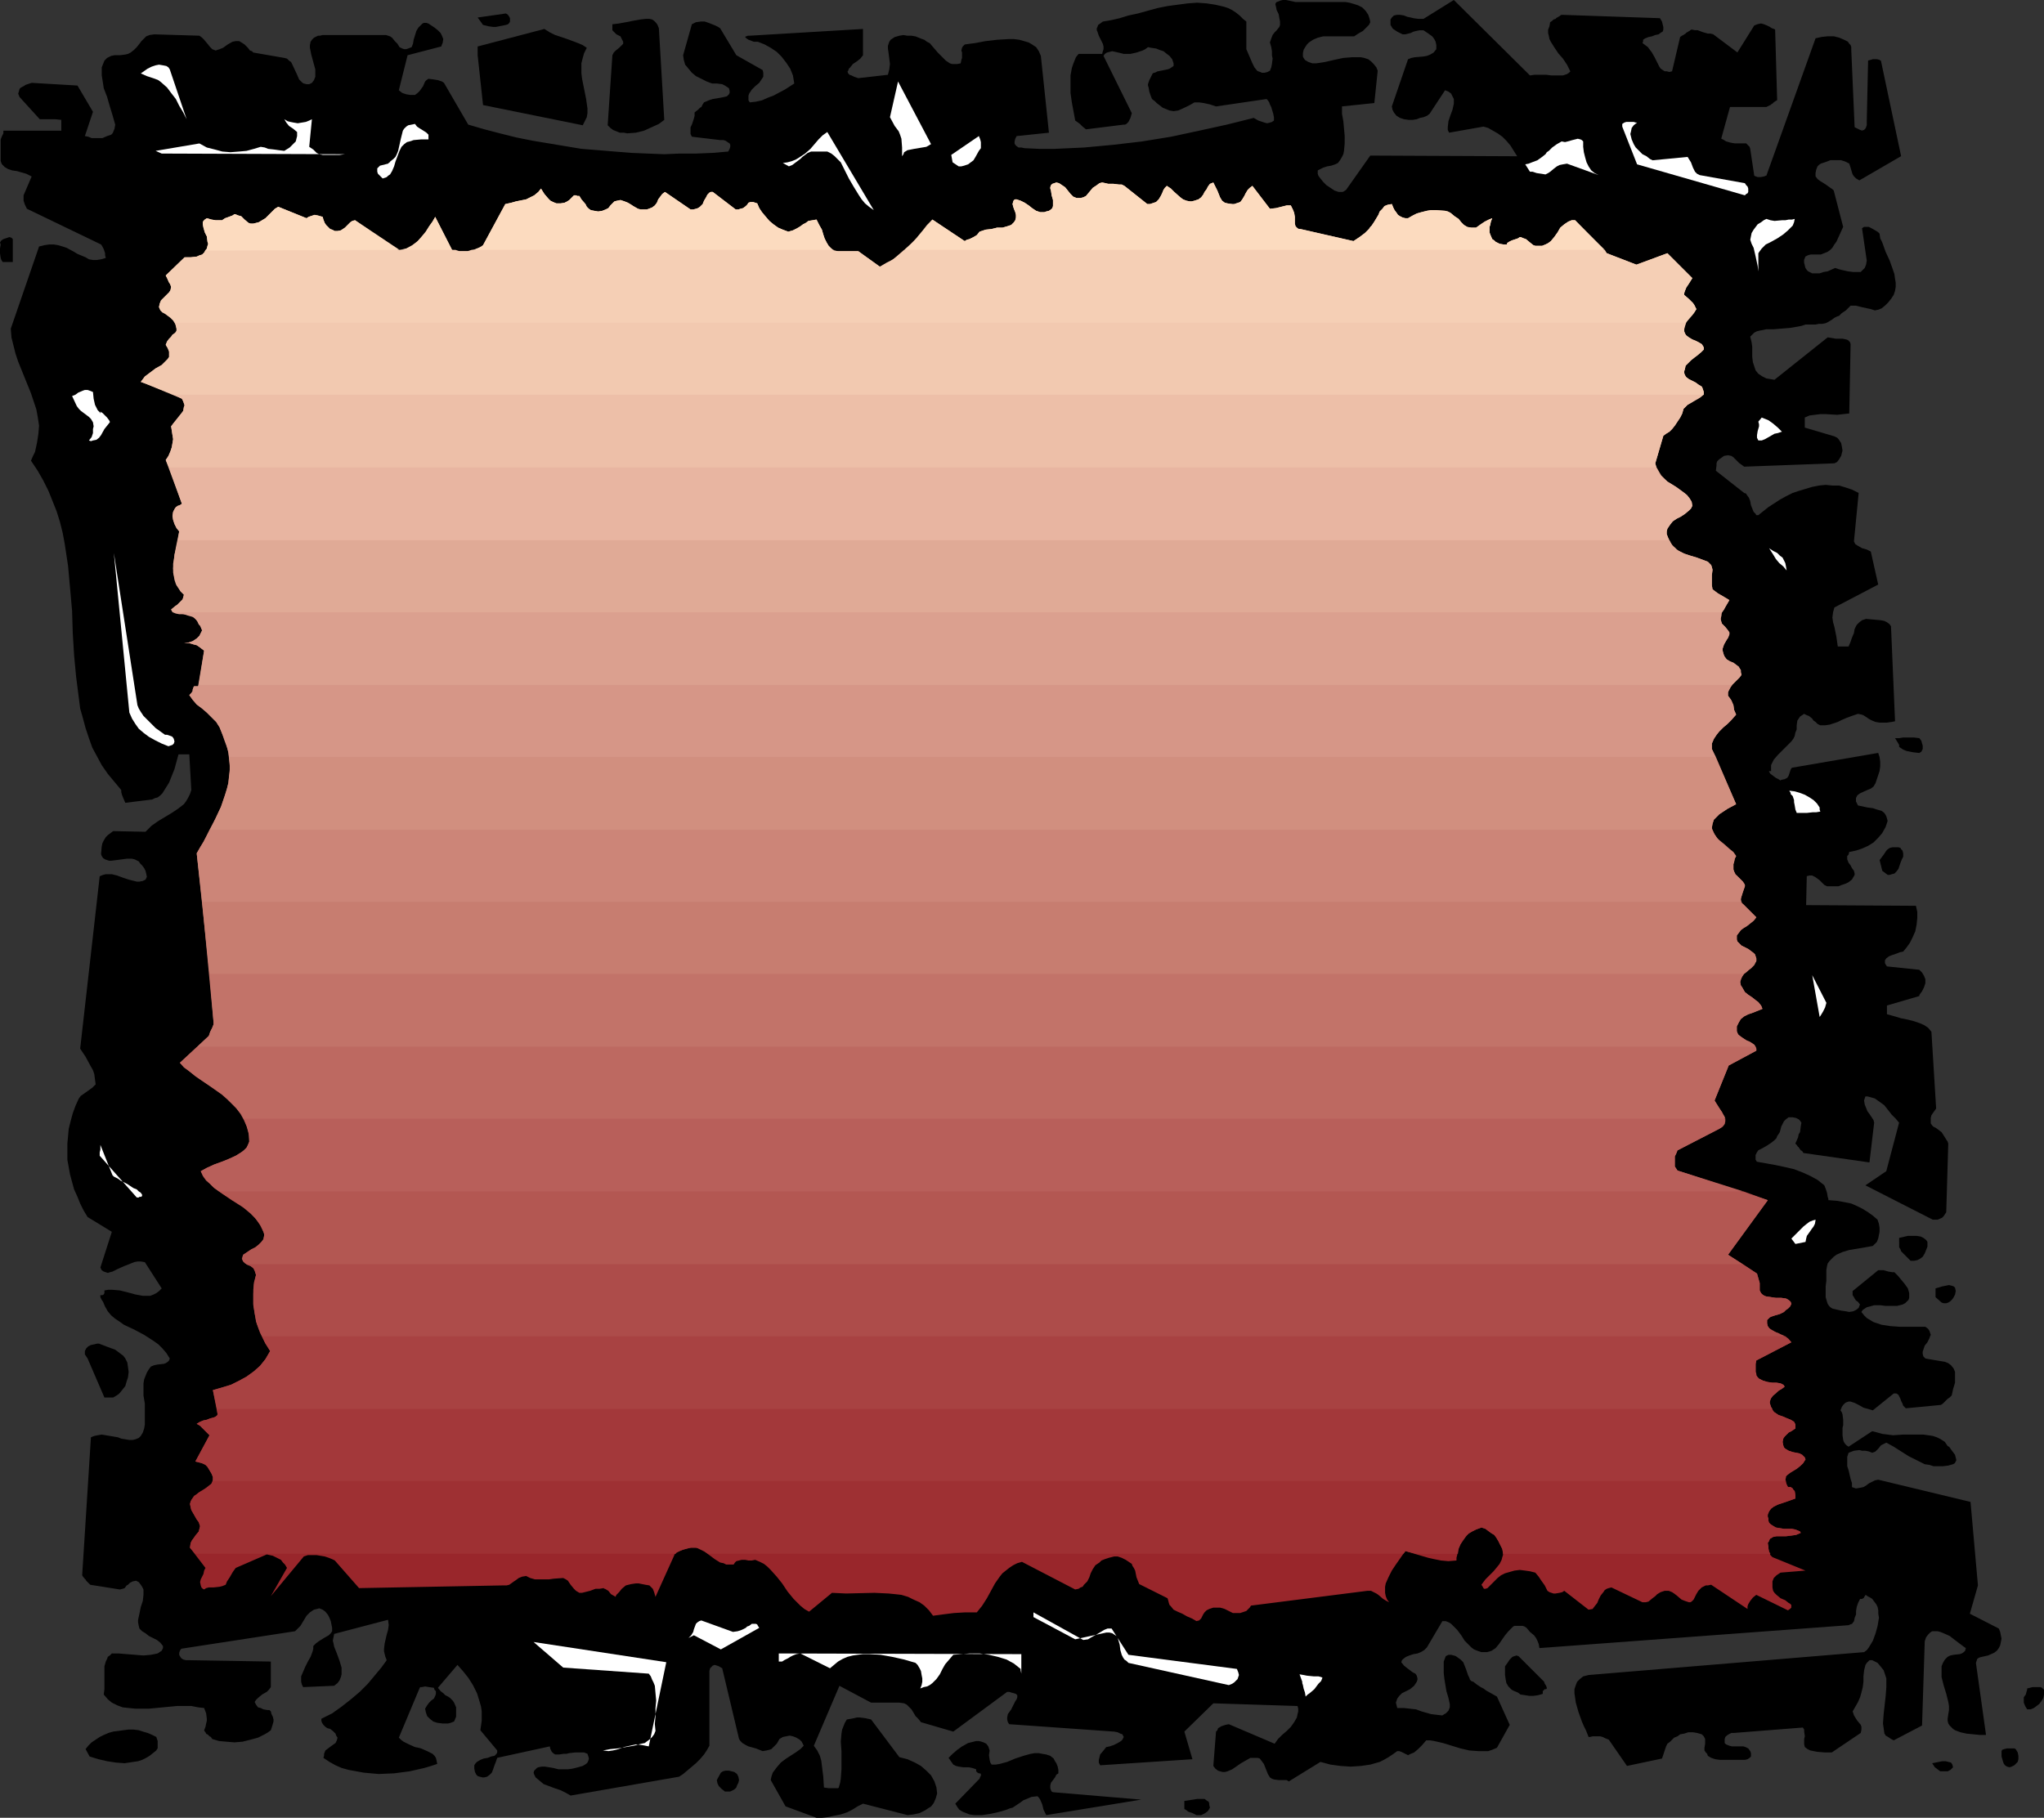<?xml version="1.0" encoding="UTF-8" standalone="no"?>
<svg
   version="1.0"
   width="129.724mm"
   height="115.389mm"
   id="svg65"
   sodipodi:docname="Background 419.wmf"
   xmlns:inkscape="http://www.inkscape.org/namespaces/inkscape"
   xmlns:sodipodi="http://sodipodi.sourceforge.net/DTD/sodipodi-0.dtd"
   xmlns="http://www.w3.org/2000/svg"
   xmlns:svg="http://www.w3.org/2000/svg">
  <rect width="100%" height="100%" fill="#333333" stroke="none"/>
  <sodipodi:namedview
     id="namedview65"
     pagecolor="#ffffff"
     bordercolor="#000000"
     borderopacity="0.25"
     inkscape:showpageshadow="2"
     inkscape:pageopacity="0.0"
     inkscape:pagecheckerboard="0"
     inkscape:deskcolor="#d1d1d1"
     inkscape:document-units="mm" />
  <defs
     id="defs1">
    <pattern
       id="WMFhbasepattern"
       patternUnits="userSpaceOnUse"
       width="6"
       height="6"
       x="0"
       y="0" />
  </defs>
  <path
     style="fill:#000000;fill-opacity:1;fill-rule:evenodd;stroke:none"
     d="m 0.162,33.448 v 5.171 l 0.162,0.485 0.162,0.323 0.646,0.646 0.808,0.485 0.97,0.323 1.131,0.162 1.131,0.323 1.131,0.323 1.293,0.646 -1.939,4.524 v 0.485 0.808 l 0.323,0.97 0.485,0.97 17.776,8.564 0.323,0.485 0.323,0.646 0.323,0.97 v 0.485 l 0.162,0.646 -1.131,0.323 -0.97,0.162 H 22.301 L 21.331,62.21 20.523,61.725 18.584,60.917 17.776,60.432 15.998,59.463 15.029,59.14 13.898,58.817 12.928,58.655 h -1.131 l -1.131,0.162 -1.293,0.323 -6.787,19.713 0.162,2.101 0.485,1.939 0.485,1.939 0.646,1.939 3.07,7.594 0.646,1.939 0.646,1.939 0.323,1.777 0.323,2.101 -0.162,1.939 -0.323,2.101 -0.485,2.262 -0.485,0.97 -0.485,1.131 1.616,2.424 1.293,2.262 1.293,2.585 0.97,2.424 0.97,2.424 0.808,2.585 0.646,2.585 0.485,2.585 0.808,5.332 0.485,5.332 0.485,5.494 0.162,5.332 0.323,5.332 0.485,5.171 0.646,5.009 0.323,2.585 0.646,2.262 0.646,2.424 0.808,2.424 0.808,2.262 1.131,2.101 1.131,2.101 1.454,2.101 1.616,1.939 1.616,1.939 v 0.485 l 0.162,0.646 0.323,0.808 0.485,1.131 6.464,-0.808 0.646,-0.323 0.646,-0.162 0.646,-0.485 0.485,-0.485 0.808,-1.293 0.808,-1.293 0.646,-1.616 0.646,-1.616 0.97,-3.555 h 2.586 l 0.485,8.564 -0.323,0.97 -0.485,0.97 -0.485,0.808 -0.485,0.646 -1.454,1.131 -1.454,0.97 -1.616,0.97 -1.616,0.97 -1.616,1.131 -0.808,0.808 -0.646,0.646 -7.757,-0.162 -0.646,0.485 -0.646,0.485 -0.485,0.485 -0.485,0.808 -0.323,0.646 -0.162,0.808 -0.162,1.777 0.162,0.485 0.323,0.485 0.485,0.323 0.485,0.162 0.485,0.162 h 0.485 l 1.293,-0.162 2.424,-0.323 h 1.293 l 0.646,0.162 0.646,0.323 0.323,0.162 0.323,0.485 0.485,0.485 0.485,0.646 0.323,0.646 0.162,0.646 0.162,0.808 -0.323,0.646 -0.646,0.323 -0.808,0.162 h -0.646 l -0.646,-0.162 -1.293,-0.323 -1.454,-0.485 -1.293,-0.485 -1.293,-0.323 h -0.646 -0.808 l -0.646,0.162 -0.808,0.323 -4.686,41.366 1.293,1.939 1.131,2.101 0.646,1.131 0.323,0.97 0.162,1.293 0.162,1.131 -0.323,0.323 -0.485,0.485 -1.131,0.808 -1.131,0.808 -0.485,0.323 -0.485,0.646 -0.808,1.777 -0.646,1.777 -0.485,1.777 -0.485,1.939 -0.162,1.777 -0.162,1.777 v 1.939 1.939 l 0.323,1.777 0.323,1.777 0.485,1.777 0.485,1.777 0.808,1.777 0.646,1.616 0.808,1.616 0.97,1.616 5.818,3.555 -2.747,8.564 0.323,0.646 0.485,0.323 0.485,0.162 0.485,0.162 0.485,-0.162 0.646,-0.162 1.293,-0.646 1.454,-0.646 1.616,-0.646 0.808,-0.323 0.808,-0.162 h 0.808 l 0.97,0.162 4.04,6.302 -0.646,0.646 -0.646,0.485 -0.646,0.323 -0.808,0.323 H 35.229 34.259 l -1.778,-0.323 -1.778,-0.485 -1.939,-0.485 -1.939,-0.162 h -0.808 l -0.97,0.162 v 0.323 0.323 l -0.162,0.323 -0.323,0.162 h -0.323 -0.162 v 0.323 0.162 l 0.162,0.323 0.162,0.323 0.323,0.485 0.485,1.131 0.646,1.131 0.808,0.97 0.97,0.808 0.97,0.646 1.131,0.808 2.424,1.131 2.424,1.293 2.262,1.454 1.131,0.808 0.97,0.97 0.97,1.131 0.808,1.293 -0.162,0.485 -0.323,0.323 -0.485,0.323 -0.485,0.162 -1.454,0.162 -0.808,0.162 -0.808,0.323 -0.485,0.646 -0.485,0.808 -0.323,0.808 -0.323,0.808 -0.162,0.97 v 0.808 2.101 l 0.323,1.939 v 2.101 1.939 0.97 l -0.162,0.97 -0.323,0.97 -0.485,0.808 -0.485,0.485 -0.808,0.323 -0.646,0.162 h -0.808 l -0.97,-0.162 -0.97,-0.162 -0.808,-0.323 -0.97,-0.162 -1.939,-0.323 -0.97,-0.162 -0.97,0.162 -0.808,0.162 -0.808,0.323 -2.101,33.125 0.323,0.485 0.323,0.323 v 0.162 h 0.162 l 0.162,0.323 0.323,0.323 0.323,0.323 0.323,0.323 7.11,1.131 0.646,-0.162 0.485,-0.162 0.485,-0.646 0.323,-0.162 0.485,-0.485 0.646,-0.323 0.808,-0.162 0.646,0.323 0.485,0.646 0.323,0.485 0.323,0.646 v 0.646 0.646 l -0.162,1.454 -0.485,1.454 -0.323,1.616 -0.323,1.454 v 0.646 l 0.162,0.808 0.162,0.646 0.646,0.646 0.808,0.485 0.808,0.646 0.97,0.485 0.97,0.485 0.808,0.646 0.646,0.808 v 0.485 l -0.323,0.646 -0.485,0.323 -0.485,0.323 -0.808,0.162 -0.808,0.162 -1.778,0.162 -4.04,-0.323 -1.939,-0.162 H 26.826 l -0.485,0.485 -0.485,0.323 -0.162,0.485 -0.323,0.646 -0.323,1.131 v 1.293 1.293 1.454 1.454 l -0.162,1.293 0.97,1.131 0.97,0.808 1.293,0.646 1.293,0.485 1.454,0.162 1.616,0.162 h 1.616 1.616 l 3.394,-0.323 3.394,-0.323 h 1.616 1.778 l 1.616,0.323 1.454,0.162 0.485,1.293 0.162,1.293 v 0.485 l -0.162,0.646 -0.162,0.808 -0.323,0.808 0.162,0.323 0.162,0.162 0.162,0.323 0.162,0.162 h 0.162 l 0.162,0.162 0.323,0.323 0.323,0.162 0.323,0.485 1.616,0.485 1.778,0.162 1.939,0.162 1.939,-0.162 1.939,-0.485 1.778,-0.485 1.616,-0.808 0.808,-0.485 0.646,-0.485 0.323,-0.97 0.323,-1.131 v -0.485 l -0.162,-0.646 -0.323,-0.646 -0.162,-0.646 -0.323,-0.323 h -0.485 l -0.97,-0.162 -0.646,-0.323 -0.646,-0.162 -0.485,-0.646 -0.323,-0.646 0.323,-0.485 0.485,-0.485 0.97,-0.808 1.131,-0.646 0.485,-0.485 0.485,-0.646 v -6.14 L 45.41,398.305 H 44.602 l -0.646,-0.162 -0.485,-0.323 -0.323,-0.485 -0.162,-0.323 v -0.485 l 0.162,-0.485 0.323,-0.485 27.31,-4.201 0.646,-0.646 0.646,-0.646 0.485,-0.808 0.485,-0.808 0.485,-0.808 0.808,-0.808 0.97,-0.646 0.646,-0.162 0.646,-0.162 0.808,0.323 0.646,0.485 0.646,0.808 0.323,0.646 0.323,0.808 0.162,0.808 0.162,0.808 v 0.808 l -0.323,0.485 -0.485,0.485 -1.131,0.646 -1.293,0.808 -0.646,0.485 -0.646,0.646 v 0.646 l -0.162,0.646 -0.485,1.293 -0.646,1.131 -0.646,1.293 -0.485,1.131 -0.485,1.131 v 0.646 0.646 l 0.162,0.646 0.323,0.646 7.434,-0.323 0.808,-0.646 0.485,-0.646 0.323,-0.808 0.162,-0.646 v -0.808 -0.808 l -0.485,-1.616 -0.646,-1.777 -0.646,-1.616 -0.162,-0.808 -0.162,-0.646 0.162,-0.808 0.162,-0.808 12.928,-3.393 0.162,1.293 -0.162,1.131 -0.323,1.131 -0.485,2.101 -0.162,1.293 v 0.646 l 0.162,0.646 0.162,0.646 0.323,0.808 -1.293,1.777 -1.616,1.939 -1.616,1.939 -1.939,1.939 -2.101,1.777 -2.262,1.777 -2.262,1.616 -2.586,1.293 v 0.485 l 0.162,0.485 0.323,0.485 0.485,0.485 0.485,0.323 0.646,0.162 0.646,0.485 0.646,0.646 0.162,0.485 0.323,0.485 -0.162,0.646 -0.323,0.646 -1.131,0.808 -0.646,0.485 -0.646,0.485 -0.323,0.808 v 0.485 l -0.162,0.485 1.454,0.97 1.454,0.808 1.454,0.646 1.778,0.485 1.778,0.323 1.778,0.323 3.555,0.323 3.717,-0.162 3.717,-0.485 3.555,-0.808 1.616,-0.485 1.454,-0.485 -0.162,-0.808 -0.162,-0.646 -0.323,-0.485 -0.485,-0.485 -0.646,-0.323 -0.646,-0.323 -1.454,-0.646 -0.646,-0.162 -0.808,-0.162 -1.454,-0.646 -1.293,-0.646 -0.646,-0.485 -0.485,-0.485 5.01,-11.957 0.162,-0.162 h 0.323 l 0.808,-0.162 0.97,0.162 1.131,0.162 0.162,0.485 0.323,0.323 v 0.323 0.323 l -0.162,0.485 -0.323,0.646 -0.646,0.485 -0.485,0.485 -0.485,0.646 -0.485,0.808 0.162,0.808 0.323,0.97 0.646,0.646 0.808,0.646 0.97,0.323 1.293,0.162 h 0.646 0.646 l 0.646,-0.162 0.808,-0.323 0.485,-1.131 v -1.131 -1.131 l -0.485,-1.131 -0.323,-0.485 -0.323,-0.323 -0.323,-0.323 -0.485,-0.323 -0.646,-0.323 -0.485,-0.485 -0.646,-0.485 -0.646,-0.808 4.686,-5.494 1.293,1.454 1.293,1.616 1.131,1.777 0.97,1.939 0.646,2.101 0.323,1.131 0.162,1.131 v 1.131 1.131 l -0.162,1.131 -0.162,1.131 4.04,4.848 v 0.485 l -0.162,0.323 -0.162,0.162 -0.323,0.323 -0.808,0.162 -0.808,0.323 -0.97,0.162 -0.808,0.323 -0.808,0.485 -0.323,0.323 -0.323,0.485 V 424.32 l 0.162,0.808 0.162,0.323 0.162,0.323 0.323,0.323 0.485,0.162 0.646,0.162 h 0.485 l 0.646,-0.162 0.646,-0.485 0.485,-0.485 0.323,-0.808 0.323,-0.97 0.323,-0.808 0.323,-0.97 12.605,-2.747 0.162,0.646 0.323,0.646 0.323,0.323 0.485,0.323 h 0.97 l 1.131,-0.162 h 0.646 l 0.646,-0.162 1.454,-0.162 h 1.454 0.646 l 0.808,0.323 0.162,0.485 0.162,0.485 v 0.323 l -0.162,0.485 -0.162,0.323 -0.323,0.323 -0.808,0.485 -1.131,0.323 -1.293,0.323 -1.131,0.162 h -1.131 -1.131 l -1.293,-0.323 -0.97,-0.162 -0.97,-0.162 h -0.808 l -0.808,0.162 -0.323,0.162 -0.323,0.323 -0.323,0.323 -0.162,0.485 0.162,0.485 0.323,0.646 0.97,0.808 0.97,0.808 1.293,0.485 1.293,0.485 1.454,0.485 1.293,0.646 1.131,0.646 26.018,-4.524 0.97,-0.646 0.97,-0.808 2.101,-1.777 0.97,-0.97 0.97,-1.131 0.646,-0.97 0.646,-1.131 v -17.29 -0.646 l 0.162,-0.646 0.323,-0.323 0.323,-0.323 0.485,-0.162 0.485,0.162 0.485,0.162 0.808,0.485 4.04,16.966 0.323,0.485 0.485,0.485 0.808,0.485 0.646,0.323 1.778,0.485 1.616,0.646 0.97,-0.162 0.646,-0.162 0.485,-0.162 0.485,-0.485 0.808,-0.808 0.646,-1.131 0.808,-0.485 0.808,-0.162 0.808,-0.162 0.808,0.162 0.808,0.323 0.808,0.485 0.485,0.485 0.485,0.97 -0.808,0.808 -1.131,0.808 -2.262,1.454 -1.293,0.97 -0.97,1.131 -0.485,0.646 -0.485,0.646 -0.323,0.97 -0.162,0.808 3.555,6.302 7.434,2.747 h 1.293 l 1.454,-0.162 1.454,-0.323 1.616,-0.323 1.454,-0.485 1.293,-0.646 1.293,-0.808 1.293,-0.646 10.666,2.747 1.454,-0.162 1.454,-0.323 1.293,-0.646 0.485,-0.323 0.485,-0.323 0.323,-0.162 0.323,-0.323 0.485,-0.646 0.485,-1.131 0.323,-1.131 -0.162,-1.454 -0.485,-1.454 -0.808,-1.454 -1.131,-1.131 -1.293,-1.131 -1.454,-0.808 -1.778,-0.808 -1.939,-0.485 -6.787,-9.049 -1.454,-0.323 -1.293,-0.162 h -0.646 l -0.646,0.162 -0.808,0.162 -0.97,0.162 -0.485,0.808 -0.323,0.808 -0.323,0.808 -0.162,0.97 -0.162,1.939 0.162,2.262 v 2.101 2.262 l -0.162,2.262 -0.162,0.97 -0.323,1.131 -0.162,0.162 h -0.323 -0.97 -0.97 l -1.131,-0.162 -0.162,-2.585 -0.323,-2.585 -0.162,-1.293 -0.323,-1.131 -0.646,-1.293 -0.808,-1.131 6.141,-14.381 7.595,4.04 h 6.787 l 1.131,0.162 0.646,0.323 0.646,0.646 0.485,0.485 0.97,1.616 0.646,0.646 0.646,0.808 7.757,2.262 12.928,-9.533 h 0.485 l 0.485,0.162 0.646,0.162 0.485,0.162 0.323,0.323 v 0.485 l -0.162,0.485 -0.323,0.485 -0.323,0.646 -0.646,1.293 -0.808,1.131 -0.162,0.808 v 0.485 l 0.162,0.646 0.323,0.485 25.21,1.777 0.808,0.162 0.646,0.323 0.485,0.162 0.162,0.323 0.162,0.323 -0.162,0.323 -0.162,0.323 -0.323,0.323 -0.808,0.485 -0.97,0.485 -0.97,0.323 -0.808,0.162 -0.646,0.808 -0.808,0.97 -0.162,0.646 -0.162,0.646 v 0.646 l 0.323,0.646 22.139,-1.454 -1.939,-6.625 6.949,-6.787 20.2,0.646 0.162,0.646 v 0.646 l -0.162,0.646 -0.162,0.808 -0.646,1.131 -0.808,1.131 -0.97,0.97 -1.131,0.97 -0.97,0.97 -0.808,1.131 -10.989,-4.686 -0.808,0.162 -0.97,0.323 -0.808,0.485 -0.162,0.485 -0.323,0.323 -0.646,8.241 0.485,0.646 0.646,0.485 0.485,0.162 0.646,0.162 h 0.485 l 0.646,-0.162 1.131,-0.485 2.101,-1.454 1.131,-0.646 1.131,-0.646 h 0.646 0.646 0.485 l 0.485,0.162 0.485,0.646 0.485,0.646 0.646,1.616 0.323,0.808 0.485,0.808 0.485,0.323 0.485,0.162 1.131,0.162 h 1.293 0.646 l 0.485,0.323 7.595,-4.686 2.424,0.646 2.424,0.323 2.424,0.162 2.424,-0.162 2.262,-0.323 1.131,-0.323 1.131,-0.323 0.97,-0.485 1.131,-0.646 0.97,-0.646 1.131,-0.808 h 0.485 l 0.485,0.162 0.646,0.323 0.323,0.162 0.646,0.323 0.646,-0.323 0.808,-0.323 0.97,-0.808 0.97,-0.97 0.97,-1.131 h 0.97 l 0.97,0.162 2.101,0.485 2.101,0.646 2.101,0.646 2.101,0.485 2.262,0.162 h 1.131 1.131 l 0.97,-0.323 1.131,-0.485 3.07,-5.494 -3.07,-6.787 -2.586,-1.454 -0.646,-0.485 -0.646,-0.323 -0.97,-0.646 -0.808,-0.646 -0.485,-0.162 -0.323,-0.323 -0.162,-0.485 -0.323,-0.646 -0.485,-1.454 -0.323,-0.808 -0.323,-0.808 -0.323,-0.323 -0.323,-0.323 -1.131,-0.808 -0.485,-0.162 -0.646,-0.162 h -0.646 l -0.646,0.323 -0.485,1.293 v 1.293 1.454 l 0.162,1.454 0.485,2.909 0.485,1.616 0.323,1.454 v 0.808 l -0.323,0.808 -0.646,0.646 -0.323,0.162 -0.485,0.323 -1.454,-0.162 -1.293,-0.162 -2.262,-0.646 -1.293,-0.485 -1.454,-0.162 -1.454,-0.162 h -1.616 l -0.162,-0.646 -0.162,-0.646 0.162,-0.485 0.162,-0.485 0.485,-0.646 0.646,-0.646 1.939,-0.97 0.97,-0.808 0.646,-0.97 0.162,-0.485 v -0.323 l -0.162,-0.646 -0.323,-0.485 -0.646,-0.323 -0.646,-0.485 -0.646,-0.485 -0.808,-0.646 -0.646,-0.808 0.162,-0.485 0.323,-0.323 0.646,-0.485 0.808,-0.323 0.97,-0.323 0.97,-0.162 0.808,-0.323 0.808,-0.485 0.646,-0.646 3.717,-6.302 h 0.808 l 0.808,0.323 0.485,0.323 0.485,0.485 0.97,0.97 0.97,1.293 0.808,1.293 1.131,1.131 0.485,0.485 0.646,0.485 0.808,0.323 0.97,0.323 h 0.646 0.646 l 0.646,-0.162 0.485,-0.162 0.97,-0.646 0.808,-0.97 1.454,-2.101 0.808,-0.97 0.808,-0.808 0.323,-0.323 0.323,-0.162 h 0.97 0.97 l 0.485,0.162 0.485,0.323 0.808,0.97 0.97,0.808 0.485,0.646 0.323,0.646 0.323,0.808 0.162,0.97 74.174,-5.494 0.323,-0.162 0.485,-0.162 0.485,-0.646 0.162,-0.808 0.323,-0.808 v -0.323 -0.485 l 0.162,-0.97 0.323,-0.97 0.485,-0.97 h 0.323 0.162 l 0.485,-0.323 v -0.162 l 0.162,-0.162 0.162,-0.323 0.323,0.162 0.162,0.162 0.323,0.162 0.323,0.162 0.485,0.323 0.485,0.646 0.485,0.646 0.323,0.646 0.162,0.808 v 0.808 l 0.162,0.97 -0.323,1.939 -0.485,1.777 -0.646,1.777 -0.97,1.616 -0.485,0.646 -0.646,0.485 -66.094,5.494 -1.293,0.323 -0.808,0.646 -0.646,0.646 -0.323,0.808 -0.323,0.97 v 0.97 l 0.162,1.131 0.162,1.131 0.646,2.262 0.808,2.262 0.485,1.131 0.485,0.97 0.323,0.808 0.323,0.808 h 0.323 l 0.646,-0.162 h 1.131 0.646 l 0.646,0.162 0.646,0.323 0.808,0.323 4.363,6.302 8.403,-1.777 0.808,-2.424 0.162,-0.485 0.323,-0.646 0.646,-0.485 0.485,-0.485 0.485,-0.485 0.808,-0.323 0.646,-0.485 0.97,-0.162 0.97,-0.323 h 1.131 l 0.97,0.162 1.131,0.323 0.485,0.485 0.323,0.646 v 0.485 0.646 l -0.162,0.97 v 0.646 l 0.323,0.485 0.323,0.323 0.162,0.485 0.808,0.485 0.97,0.323 1.131,0.162 h 2.586 2.747 0.646 l 0.646,-0.162 0.485,-0.323 0.323,-0.323 v -0.323 -0.485 l -0.162,-0.485 -0.485,-0.646 -0.646,-0.323 -0.485,-0.162 h -1.293 -1.454 l -0.646,-0.162 -0.808,-0.323 -0.323,-0.323 v -0.485 -0.485 l 0.162,-0.485 0.323,-0.323 0.485,-0.323 0.646,-0.323 h 0.646 l 16.483,-1.293 0.323,0.485 v 0.485 l 0.162,1.131 -0.162,0.646 v 0.646 0.646 l 0.162,0.646 0.646,0.485 0.646,0.323 0.808,0.162 0.808,0.162 1.939,0.162 h 1.616 l 6.949,-4.686 0.162,-0.808 v -0.646 l -0.162,-0.485 -0.808,-0.97 -0.323,-0.485 -0.485,-0.808 -0.323,-0.97 0.646,-1.131 0.646,-1.131 0.485,-1.131 0.323,-1.131 0.323,-1.293 0.162,-1.293 v -1.293 l 0.162,-1.454 0.323,-1.293 0.323,-0.485 0.323,-0.323 0.323,-0.323 h 0.646 l 0.646,0.323 0.646,0.323 0.808,0.97 0.646,0.808 0.323,0.97 0.323,0.97 v 0.97 1.131 l -0.162,2.101 -0.485,4.363 -0.162,2.262 0.162,1.131 0.162,1.131 v 0 0.162 l 0.162,0.162 0.162,0.323 0.323,0.162 0.485,0.323 0.485,0.323 0.646,0.323 6.787,-3.555 0.646,-20.198 0.323,-0.97 0.485,-0.646 0.485,-0.485 0.485,-0.323 h 0.646 0.646 l 0.646,0.162 0.808,0.323 1.454,0.646 1.454,1.131 0.646,0.485 0.646,0.485 0.646,0.485 0.485,0.323 -0.162,0.646 -0.323,0.323 -0.485,0.323 -0.485,0.162 -1.454,0.162 -0.808,0.162 -0.646,0.323 -0.646,0.646 -0.485,0.808 -0.323,0.808 v 0.808 0.808 0.97 l 0.485,1.939 0.646,2.101 0.485,1.939 0.162,0.97 v 0.97 l -0.162,0.97 -0.162,1.131 v 0.485 l 0.162,0.646 0.323,0.485 0.323,0.323 0.485,0.485 0.485,0.323 1.293,0.485 1.454,0.323 1.616,0.162 1.616,0.162 h 1.454 v 0 l -2.424,-17.29 0.162,-0.485 0.162,-0.485 0.485,-0.323 0.646,-0.162 1.454,-0.323 1.454,-0.646 0.646,-0.485 0.485,-0.646 0.323,-0.646 0.162,-0.808 0.162,-0.808 -0.162,-0.808 -0.162,-0.808 -0.323,-0.808 -6.949,-3.555 1.939,-6.787 -1.778,-20.036 -22.139,-5.332 -0.808,0.162 -0.646,0.323 -0.646,0.323 -0.485,0.323 -0.162,0.162 -0.808,0.485 -0.808,0.162 -0.97,0.162 -0.485,-0.162 -0.485,-0.162 v -0.97 l -0.323,-0.97 -0.485,-2.101 -0.323,-0.97 v -1.131 -1.131 l 0.323,-0.97 1.293,-0.485 1.293,-0.162 0.646,0.162 h 0.808 l 0.808,0.162 0.808,0.323 0.485,-0.162 0.323,-0.162 0.646,-0.646 0.646,-0.808 0.646,-0.323 0.646,-0.323 1.778,0.97 1.778,1.131 1.778,1.131 1.939,0.97 1.939,0.97 1.131,0.162 0.97,0.323 h 1.131 1.131 l 1.293,-0.162 1.131,-0.323 0.323,-0.162 0.162,-0.162 0.323,-0.646 -0.162,-0.646 -0.162,-0.646 -0.97,-1.293 -0.323,-0.485 -0.162,-0.162 -0.323,-0.162 -0.646,-0.97 -0.97,-0.646 -0.97,-0.485 -0.97,-0.323 -1.131,-0.162 -1.131,-0.162 h -2.424 -1.131 -1.293 l -2.424,0.162 -1.293,-0.162 -1.293,-0.162 -1.131,-0.323 -1.293,-0.323 -5.656,3.716 -0.485,-0.323 -0.323,-0.323 -0.323,-0.485 -0.162,-0.485 -0.162,-1.131 v -1.131 -0.646 l 0.162,-0.646 v -1.293 l -0.162,-1.293 -0.162,-0.485 -0.323,-0.485 0.323,-0.808 0.323,-0.485 0.485,-0.485 0.323,-0.162 0.485,-0.162 h 0.485 l 0.97,0.323 0.97,0.485 1.131,0.646 1.131,0.323 1.131,0.323 5.01,-4.04 h 0.646 l 0.485,0.323 0.162,0.323 0.323,0.646 0.162,0.485 0.323,0.646 0.162,0.485 0.646,0.646 8.403,-0.808 0.485,-0.323 0.485,-0.485 0.646,-0.646 0.485,-0.323 0.485,-0.485 0.162,-0.646 0.162,-0.808 0.485,-1.616 v -0.97 -0.808 -0.808 l -0.323,-0.808 -0.646,-0.808 -0.646,-0.485 -0.808,-0.323 -0.97,-0.162 -1.939,-0.323 -0.97,-0.162 -0.808,-0.162 -0.485,-0.485 -0.162,-0.646 v -0.485 l 0.162,-0.485 0.323,-0.97 0.646,-0.808 0.485,-0.97 0.162,-0.485 0.162,-0.323 -0.162,-0.485 -0.162,-0.485 -0.323,-0.485 -0.646,-0.485 h -1.939 -4.202 l -2.262,-0.162 -2.101,-0.323 -0.97,-0.323 -0.97,-0.323 -0.808,-0.485 -0.808,-0.485 -0.646,-0.646 -0.646,-0.808 0.323,-0.485 0.485,-0.323 0.485,-0.323 0.646,-0.162 1.131,-0.323 h 1.454 l 1.293,0.162 h 2.747 l 1.293,-0.323 0.646,-0.323 0.485,-0.485 0.323,-0.323 0.162,-0.485 v -0.646 -0.485 l -0.323,-1.131 -0.808,-1.131 -0.808,-0.97 -0.808,-0.97 -0.808,-0.808 h -0.162 -0.323 l -0.97,-0.162 -1.131,-0.323 h -1.293 l -6.141,5.009 v 0.485 0.485 l 0.323,0.485 0.162,0.323 0.323,0.485 0.485,0.323 0.485,0.646 -0.162,0.323 -0.162,0.485 -0.646,0.485 -0.646,0.323 -0.97,0.162 -0.808,-0.162 -1.131,-0.162 -2.101,-0.485 -0.485,-0.323 -0.323,-0.323 -0.323,-0.485 -0.162,-0.485 -0.323,-1.131 v -1.293 -1.293 l 0.162,-1.293 v -1.454 -1.131 l 0.162,-0.97 0.162,-0.646 0.485,-0.646 0.485,-0.485 0.485,-0.485 0.646,-0.485 1.454,-0.646 1.616,-0.485 1.939,-0.323 1.939,-0.323 1.778,-0.323 0.485,-0.485 0.485,-0.485 0.323,-0.808 0.162,-0.808 0.162,-0.808 v -0.97 l -0.162,-0.97 -0.323,-0.97 -1.131,-0.97 -1.131,-0.808 -1.293,-0.808 -1.293,-0.646 -1.454,-0.646 -1.616,-0.323 -1.778,-0.323 -2.101,-0.162 v -0.323 l -0.162,-0.485 -0.162,-0.97 -0.323,-0.97 -0.323,-0.808 -1.616,-1.293 -1.778,-0.97 -1.778,-0.808 -2.101,-0.808 -2.101,-0.485 -2.262,-0.485 -4.525,-0.808 -0.323,-0.485 v -0.646 -0.485 l 0.162,-0.323 0.162,-0.323 0.323,-0.485 0.97,-0.485 1.131,-0.646 0.97,-0.646 0.808,-0.646 0.485,-0.485 0.162,-0.485 0.323,-0.485 0.323,-0.485 0.162,-0.646 0.162,-0.646 0.646,-1.293 0.485,-0.485 0.646,-0.485 h 0.97 l 0.808,0.162 0.646,0.323 0.323,0.323 0.323,0.485 -0.162,0.97 -0.162,1.293 -0.323,0.485 -0.162,0.808 -0.646,1.454 0.323,0.323 0.323,0.485 h 0.162 v 0.162 l 0.162,0.162 0.323,0.485 0.323,0.162 0.323,0.485 15.837,2.262 1.131,-9.533 -0.162,-0.646 -0.97,-1.454 -0.485,-0.646 -0.323,-0.808 -0.323,-0.808 -0.162,-0.97 0.323,-0.97 h 0.485 l 0.646,0.162 1.131,0.323 1.131,0.808 1.131,0.808 1.778,2.262 0.97,0.97 0.808,0.97 -3.07,11.634 -5.01,3.393 16.16,8.241 h 1.131 l 0.808,-0.323 0.323,-0.162 0.323,-0.323 0.323,-0.485 0.323,-0.485 0.485,-16.482 -0.162,-0.485 -0.323,-0.485 -0.808,-1.293 -0.323,-0.485 -0.646,-0.485 -0.646,-0.485 -0.646,-0.323 -0.323,-0.323 -0.323,-0.485 v -0.646 -0.646 l 0.162,-0.646 0.323,-0.485 0.808,-1.131 -1.131,-18.421 -0.808,-0.97 -0.97,-0.646 -1.131,-0.485 -1.454,-0.485 -1.293,-0.323 -1.616,-0.323 -1.616,-0.485 -1.778,-0.485 v -2.101 l 7.757,-2.262 v -0.162 l 0.162,-0.323 0.485,-0.646 0.485,-0.97 0.323,-0.97 v -0.97 l -0.323,-0.808 -0.485,-0.808 -0.646,-0.646 -7.757,-0.808 -0.323,-0.485 -0.162,-0.323 v -0.323 -0.323 l 0.323,-0.485 0.646,-0.485 0.808,-0.323 0.97,-0.323 0.808,-0.323 0.808,-0.162 0.808,-0.97 0.808,-1.131 0.646,-1.293 0.646,-1.454 0.323,-1.616 0.162,-1.616 v -1.454 l -0.323,-1.454 -26.341,-0.162 0.162,-7.11 v 0.162 l 0.646,-0.162 h 0.646 l 0.646,0.323 0.485,0.323 0.646,0.485 0.646,0.646 0.485,0.485 0.646,0.323 h 1.778 0.97 l 0.808,-0.323 0.97,-0.323 0.646,-0.323 0.808,-0.646 0.485,-0.808 0.162,-0.323 v -0.323 l -0.162,-0.646 -0.485,-0.646 -0.323,-0.646 -0.485,-0.646 -0.323,-0.808 v -0.323 -0.485 l 0.323,-0.323 0.162,-0.646 1.616,-0.323 1.454,-0.485 1.454,-0.646 1.293,-0.808 1.131,-1.131 0.97,-1.131 0.808,-1.454 0.485,-1.454 -0.162,-0.646 -0.162,-0.485 -0.162,-0.323 -0.323,-0.485 -0.646,-0.485 -1.131,-0.323 -0.97,-0.323 -1.293,-0.162 -2.262,-0.485 -0.323,-0.646 -0.162,-0.323 v -0.485 -0.323 l 0.162,-0.323 0.162,-0.323 0.646,-0.485 1.778,-0.808 0.808,-0.323 0.646,-0.485 0.485,-0.808 0.323,-0.97 0.323,-0.97 0.323,-0.97 0.162,-1.131 v -1.131 l -0.162,-1.131 -0.323,-0.97 -20.685,3.555 -0.162,0.162 -0.162,0.323 -0.323,0.97 -0.162,0.485 -0.323,0.485 -0.646,0.323 -0.808,0.162 -0.162,0.162 v 0 l -0.485,-0.323 -0.646,-0.323 -0.646,-0.485 -0.646,-0.485 -0.323,-0.485 v -0.162 0 h 0.162 0.323 v -0.808 -0.646 l 0.323,-0.646 0.323,-0.646 0.97,-1.131 2.101,-2.101 1.131,-1.131 0.485,-0.646 0.323,-0.646 0.162,-0.808 0.323,-0.808 v -0.97 l 0.162,-1.131 0.323,-0.485 0.323,-0.485 0.485,-0.323 0.485,-0.323 0.646,0.323 0.485,0.162 0.808,0.646 0.323,0.485 0.485,0.323 0.485,0.485 0.646,0.323 h 1.131 l 1.131,-0.162 0.97,-0.323 0.97,-0.323 0.97,-0.485 1.131,-0.485 1.293,-0.485 1.454,-0.485 0.808,0.162 0.485,0.162 0.97,0.646 0.485,0.323 0.646,0.323 0.808,0.323 0.97,0.162 h 1.778 l 1.131,-0.162 0.808,-0.162 -0.97,-22.783 -0.323,-0.485 -0.646,-0.485 -0.646,-0.323 -0.808,-0.162 -1.778,-0.162 -1.778,-0.162 -0.485,0.162 -0.485,0.162 -0.646,0.485 -0.646,0.646 -0.485,0.97 -0.162,0.97 -0.485,1.131 -0.323,0.97 -0.485,1.131 h -1.131 -1.454 l -0.162,-1.131 -0.162,-1.131 -0.485,-2.424 -0.323,-1.131 -0.162,-1.131 0.162,-1.293 0.323,-1.131 10.504,-5.494 -1.778,-7.918 -0.97,-0.485 -1.131,-0.323 -1.131,-0.646 -0.485,-0.323 -0.323,-0.646 1.131,-11.634 -1.616,-0.808 -1.454,-0.485 -1.616,-0.485 h -1.616 l -1.616,-0.162 -1.616,0.162 -1.616,0.323 -1.616,0.485 -1.616,0.485 -1.454,0.485 -1.616,0.808 -1.454,0.808 -2.747,1.777 -2.424,1.939 h -0.485 l -0.162,-0.323 -0.485,-0.485 -0.323,-0.808 -0.323,-0.808 -0.162,-0.97 -0.323,-0.808 -0.485,-0.646 -0.162,-0.323 -0.485,-0.162 -6.787,-5.332 0.162,-1.293 v -0.485 l 0.162,-0.485 0.485,-0.485 0.485,-0.323 0.646,-0.485 0.97,-0.162 0.808,0.162 0.485,0.323 1.454,1.454 0.485,0.323 0.646,0.485 21.654,-0.808 0.646,-0.323 0.485,-0.646 0.485,-0.808 0.323,-1.293 -0.162,-0.97 -0.162,-0.808 -0.323,-0.485 -0.323,-0.485 -0.323,-0.323 -0.646,-0.323 -7.11,-2.101 v -2.424 l 1.131,-0.485 1.293,-0.162 1.293,-0.162 h 1.293 l 2.747,0.162 1.454,-0.162 1.454,-0.162 0.323,-16.643 -0.162,-0.485 -0.485,-0.485 -0.485,-0.162 -0.808,-0.162 h -0.808 -0.808 l -0.97,-0.162 -0.97,-0.162 -12.766,10.18 -0.97,-0.162 -0.97,-0.162 -0.97,-0.485 -0.97,-0.646 -0.646,-0.808 -0.323,-0.97 -0.323,-0.97 -0.162,-1.293 v -2.424 l -0.162,-1.131 -0.323,-1.293 0.485,-0.485 0.485,-0.485 0.646,-0.323 0.646,-0.162 1.616,-0.323 h 1.778 l 1.939,-0.162 1.939,-0.162 1.939,-0.323 0.808,-0.162 0.97,-0.323 h 2.424 l 0.808,-0.162 h 0.808 l 0.808,-0.162 0.646,-0.323 0.808,-0.485 0.646,-0.485 0.646,-0.323 0.485,-0.162 0.646,-0.646 0.97,-0.646 0.485,-0.485 0.646,-0.646 h 1.293 l 1.293,0.323 1.454,0.323 0.808,0.162 0.97,0.323 0.808,-0.162 0.808,-0.323 0.808,-0.646 0.808,-0.808 0.646,-0.808 0.646,-0.97 0.323,-0.97 0.162,-0.97 v -0.97 l -0.162,-0.97 -0.162,-1.131 -0.323,-0.97 -0.808,-2.262 -0.97,-2.101 -0.808,-2.262 -0.485,-0.97 -0.162,-1.131 -0.323,-0.323 -0.485,-0.323 -1.131,-0.646 -0.646,-0.323 h -0.485 -0.646 l -0.485,0.323 1.131,7.756 -0.162,0.97 -0.323,0.808 -0.646,0.646 -0.323,0.323 h -0.323 -1.454 l -1.293,-0.162 -1.454,-0.323 -0.646,-0.162 -0.97,-0.323 -1.778,0.808 -0.97,0.162 -0.97,0.323 h -0.97 -0.808 l -0.97,-0.485 -0.323,-0.323 -0.323,-0.485 -0.162,-0.646 -0.162,-0.646 v -0.646 l 0.323,-0.808 0.646,-0.323 0.646,-0.162 h 1.131 1.293 l 0.808,-0.323 0.808,-0.323 0.646,-0.485 0.485,-0.485 0.485,-0.808 0.485,-0.646 0.808,-1.777 0.808,-1.777 -2.262,-8.726 -0.323,-0.323 -0.485,-0.323 -1.131,-0.808 -1.293,-0.808 -0.646,-0.485 -0.485,-0.646 v -0.808 l 0.162,-0.808 0.323,-0.808 0.323,-0.323 0.485,-0.323 1.454,-0.485 0.808,-0.323 h 0.808 0.97 0.808 l 0.97,0.323 0.97,0.485 0.323,0.97 0.323,1.131 0.162,0.485 0.323,0.485 0.485,0.485 0.808,0.485 10.019,-5.817 -4.848,-22.945 h -0.162 l -0.162,-0.162 -0.646,-0.162 h -0.97 l -0.485,0.162 -0.646,0.162 -0.323,14.704 v 0.808 l -0.162,0.485 -0.162,0.323 -0.323,0.323 -0.485,0.162 -0.485,-0.162 -0.646,-0.323 -0.646,-0.323 -0.808,-18.582 v -0.646 l -0.162,-0.485 -0.323,-0.323 -0.323,-0.485 -0.97,-0.485 -1.131,-0.485 -1.293,-0.323 h -1.454 l -1.454,0.162 -1.454,0.323 -11.797,32.963 h -0.162 l -0.323,0.162 -0.808,0.162 h -0.808 l -0.485,-0.162 -0.323,-0.162 -0.97,-6.463 -0.162,-0.485 -0.323,-0.323 -0.323,-0.323 -0.162,-0.162 h -0.808 -1.939 l -0.97,-0.162 -1.131,-0.323 -0.485,-0.323 -0.646,-0.323 2.101,-7.594 h 8.726 l 0.323,-0.162 0.323,-0.162 0.323,-0.162 h 0.162 v -0.162 l 0.323,-0.162 0.323,-0.323 0.485,-0.323 0.323,-0.162 -0.485,-16.966 -0.323,-0.162 -0.485,-0.162 -0.485,-0.323 -0.646,-0.323 -0.808,-0.323 -0.646,-0.162 -0.808,0.162 -0.808,0.323 -4.04,6.463 -5.818,-4.363 -0.646,-0.162 h -0.646 l -1.131,-0.323 -1.293,-0.485 h -0.646 l -0.808,-0.162 -0.323,0.162 -0.162,0.162 -0.323,0.162 -0.162,0.162 h -0.162 l -0.323,0.323 -0.485,0.323 -0.323,0.162 -0.485,0.323 -1.939,8.241 -0.646,0.162 -0.646,-0.162 h -0.485 l -0.485,-0.323 -0.485,-0.323 -0.323,-0.485 -0.485,-0.97 -0.646,-1.293 -0.646,-1.131 -0.97,-1.293 -0.646,-0.485 -0.646,-0.485 0.162,-0.323 V 9.533 l 0.485,-0.323 0.808,-0.323 0.808,-0.162 0.808,-0.323 0.808,-0.162 0.646,-0.485 0.323,-0.162 0.162,-0.485 V 6.463 l -0.162,-0.646 -0.162,-0.646 -0.485,-0.808 -23.594,-0.808 -0.323,0.162 -0.162,0.162 -0.323,0.162 -0.162,0.162 h -0.162 l -0.323,0.323 -0.485,0.162 -0.323,0.323 -0.485,0.323 -0.162,0.97 -0.323,0.808 v 0.808 l 0.162,0.646 0.162,0.808 0.323,0.646 0.808,1.293 0.97,1.454 1.131,1.293 0.97,1.454 0.808,1.616 -0.323,0.323 -0.485,0.323 -0.485,0.162 -0.485,0.162 h -1.293 -1.454 l -1.293,-0.162 h -1.454 -1.293 L 366.993,18.097 348.732,0 l -7.272,4.524 h -1.293 l -1.131,-0.162 -0.646,-0.162 -0.808,-0.162 -0.808,-0.323 -0.97,-0.162 h -0.646 l -0.808,0.162 -0.323,0.323 -0.162,0.162 -0.323,0.485 v 0.646 0.646 l 0.485,0.808 0.162,0.162 0.485,0.323 0.485,0.323 0.646,0.323 0.646,0.323 h 0.646 l 1.293,-0.323 0.646,-0.323 0.646,-0.162 0.808,-0.162 h 0.97 l 0.485,0.323 0.485,0.323 1.131,0.808 0.485,0.646 0.323,0.646 0.162,0.808 v 0.97 l -0.646,0.808 -0.808,0.485 -0.808,0.323 -0.97,0.162 -1.939,0.162 -0.808,0.162 -0.808,0.323 -3.878,11.311 0.162,0.808 0.323,0.646 0.646,0.808 0.808,0.485 0.97,0.323 1.131,0.162 h 0.97 l 0.97,-0.162 0.808,-0.323 0.808,-0.162 0.808,-0.323 0.646,-0.485 3.717,-5.655 0.808,0.323 0.646,0.485 0.323,0.646 0.323,0.646 v 0.485 0.646 l -0.323,1.454 -0.485,1.293 -0.485,1.454 -0.162,1.454 v 0.646 l 0.323,0.646 8.242,-1.454 1.131,0.323 1.131,0.646 1.131,0.646 1.131,0.808 0.97,0.97 0.97,1.131 0.808,1.293 0.808,1.293 -35.229,-0.162 -5.818,8.241 -0.485,0.323 -0.323,0.162 h -0.97 l -0.97,-0.323 -0.97,-0.646 -0.97,-0.646 -0.808,-0.808 -0.646,-0.808 -0.485,-0.646 -0.162,-0.485 v -0.162 -0.323 -0.323 l 0.646,-0.323 0.646,-0.323 0.97,-0.323 0.97,-0.162 0.97,-0.323 0.646,-0.323 0.485,-0.646 0.485,-0.808 0.323,-0.646 0.162,-0.808 0.162,-1.777 V 32.64 l -0.162,-1.777 -0.162,-1.777 -0.323,-1.777 v -0.808 -0.97 l 7.757,-0.808 0.808,-7.756 -0.323,-0.808 -0.646,-0.808 -0.646,-0.646 -0.646,-0.485 -0.97,-0.323 -0.808,-0.162 h -1.131 -0.97 l -2.101,0.162 -2.262,0.485 -2.101,0.485 -0.97,0.162 -1.131,0.162 h -0.97 l -0.97,-0.323 -0.808,-0.485 -0.323,-0.485 -0.162,-0.323 v -0.808 l 0.162,-0.808 0.485,-0.808 0.323,-0.485 0.485,-0.485 0.485,-0.323 0.485,-0.323 1.131,-0.485 1.293,-0.323 h 1.454 1.616 1.454 2.909 l 0.97,-0.646 1.131,-0.646 0.97,-0.97 0.485,-0.485 0.323,-0.646 -0.162,-0.808 -0.323,-0.97 -0.646,-0.97 -0.808,-0.808 -0.97,-0.485 -0.97,-0.323 -1.131,-0.323 -0.97,-0.162 h -2.262 -2.424 -4.848 -2.424 L 308.494,0 h -0.808 l -0.646,0.162 -0.323,0.162 -0.485,0.162 -0.162,0.162 -0.162,0.323 0.162,0.646 0.162,0.808 0.485,0.97 0.162,0.97 0.162,0.808 v 0.808 l -0.162,0.485 -0.646,0.808 -0.485,0.485 -0.485,0.646 -0.323,0.808 -0.323,0.97 0.323,1.131 0.162,0.97 v 0.97 l 0.162,0.808 -0.162,1.293 -0.162,0.808 -0.323,0.808 -0.646,0.323 -0.646,0.162 h -0.646 l -0.323,-0.162 -0.485,-0.162 -0.323,-0.162 -0.646,-0.808 -0.485,-0.97 -0.485,-1.131 -0.485,-1.131 -0.485,-1.131 V 5.171 l -0.808,-0.646 -0.808,-0.808 -0.808,-0.646 -0.97,-0.646 -0.97,-0.485 -0.97,-0.323 -2.101,-0.485 -2.101,-0.323 -2.262,-0.162 -2.262,0.162 -2.424,0.323 -2.424,0.323 -2.424,0.485 -4.686,1.293 -2.262,0.485 -2.101,0.646 -2.101,0.485 -1.939,0.323 -0.646,0.485 -0.485,0.323 -0.162,0.485 -0.162,0.323 v 0.485 l 0.162,0.323 0.323,0.97 0.485,0.97 0.485,0.97 0.162,0.646 v 0.646 l -0.162,0.485 -0.162,0.646 h -5.656 l -0.646,0.808 -0.323,0.808 -0.323,0.808 -0.323,0.97 -0.323,1.777 v 2.101 2.101 l 0.323,2.262 0.808,4.363 0.485,0.323 0.646,0.485 0.646,0.646 0.808,0.646 9.05,-1.131 h 0.323 l 0.323,-0.162 0.162,-0.162 0.323,-0.323 0.485,-0.97 0.323,-1.131 -6.787,-13.735 0.323,-0.485 0.485,-0.323 0.646,-0.162 0.646,-0.162 1.454,0.323 1.293,0.323 h 1.616 l 1.454,-0.323 1.454,-0.485 0.646,-0.323 0.646,-0.485 0.808,0.162 1.131,0.162 0.808,0.323 0.97,0.323 0.808,0.646 0.646,0.485 0.646,0.808 0.323,0.97 v 0.646 l -0.485,0.323 -0.485,0.323 -0.485,0.162 -0.808,0.162 -1.616,0.323 -0.646,0.323 h -0.162 l -0.323,0.162 -0.323,0.646 -0.485,0.97 -0.323,0.97 v 0.323 l 0.162,0.485 0.162,0.97 0.323,0.97 0.323,0.808 0.646,0.485 0.485,0.485 1.454,1.131 0.808,0.323 0.808,0.323 0.97,0.162 1.131,-0.162 1.778,-0.808 0.97,-0.485 1.131,-0.646 h 1.131 l 1.131,0.162 1.454,0.323 1.454,0.485 12.12,-1.777 0.323,0.323 0.323,0.485 0.162,0.485 0.323,0.646 0.485,1.616 0.162,0.808 v 0.808 l -0.485,0.323 -0.485,0.162 -0.646,0.162 -0.646,-0.162 -1.454,-0.485 -1.131,-0.646 -6.464,1.616 -6.626,1.454 -6.787,1.454 -6.949,1.131 -6.949,0.808 -6.949,0.646 -3.555,0.162 -3.555,0.162 h -3.555 l -3.555,-0.162 -0.808,-0.162 h -0.646 l -0.485,-0.323 -0.323,-0.323 -0.162,-0.323 v -0.485 l 0.162,-0.646 0.323,-0.646 7.757,-0.808 -1.939,-18.421 -0.485,-1.131 -0.646,-0.97 -0.97,-0.646 -0.808,-0.485 -1.131,-0.323 -1.131,-0.323 -1.293,-0.162 h -1.293 l -2.747,0.162 -2.747,0.323 -2.586,0.485 -1.293,0.162 -1.131,0.162 -0.485,0.485 -0.162,0.323 -0.162,0.646 0.162,0.485 v 1.293 l -0.162,0.485 -0.162,0.808 -0.808,0.162 h -0.646 -0.646 l -0.485,-0.162 -0.485,-0.323 -0.485,-0.323 -0.97,-0.97 -0.97,-0.97 -0.97,-1.131 -0.97,-1.131 -0.646,-0.323 -0.646,-0.485 -0.485,-0.162 -0.808,-0.323 -0.808,-0.323 -0.97,-0.162 h -0.97 l -0.97,-0.162 -0.97,0.162 -1.131,0.323 -0.485,0.323 -0.485,0.323 -0.323,0.485 -0.162,0.485 -0.162,0.485 v 0.646 l 0.162,1.131 0.162,1.293 0.162,1.293 -0.162,1.293 -0.162,0.646 -0.162,0.646 -7.11,0.808 -0.97,-0.323 -0.646,-0.323 -0.485,-0.162 -0.323,-0.323 -0.162,-0.485 0.162,-0.162 0.162,-0.485 0.323,-0.323 0.646,-0.808 0.97,-0.646 0.808,-0.646 0.646,-0.808 V 6.948 L 179.861,8.564 h -0.485 l -0.323,0.162 h -0.162 l -0.162,0.162 0.162,0.162 0.162,0.162 0.485,0.323 1.293,0.485 h 0.646 0.162 0.162 l 1.616,0.646 1.454,0.808 1.454,0.97 1.131,1.131 1.131,1.454 0.97,1.454 0.646,1.616 0.323,1.939 -2.262,1.454 -2.747,1.454 -1.293,0.485 -1.454,0.646 -1.454,0.323 -1.454,0.162 -0.323,-0.485 v -0.646 -0.485 l 0.162,-0.485 0.646,-0.97 0.808,-0.808 0.97,-0.808 0.646,-0.97 0.323,-0.485 v -0.485 -0.485 l -0.162,-0.646 -6.302,-3.555 -3.878,-6.463 -0.485,-0.323 -0.646,-0.323 -0.808,-0.323 -0.808,-0.323 -0.97,-0.323 h -0.97 l -1.131,0.162 -0.97,0.485 -2.101,7.433 0.162,1.131 0.323,1.131 0.808,0.97 0.808,0.97 0.97,0.808 1.293,0.646 1.293,0.646 1.293,0.485 h 1.131 l 1.293,0.162 0.646,0.323 0.485,0.323 0.485,0.323 0.162,0.646 v 0.485 l -0.162,0.323 -0.485,0.485 -0.646,0.162 -0.808,0.162 -0.97,0.162 -0.97,0.162 -0.97,0.323 -1.131,0.485 -0.323,0.485 -0.323,0.646 -0.323,0.162 -0.485,0.485 -0.808,0.646 v 0.808 l -0.162,0.646 -0.485,1.454 -0.323,0.646 v 0.808 0.808 l 0.323,0.646 6.787,0.808 v 0 h 0.808 l 0.485,0.162 0.485,0.323 0.485,0.323 0.162,0.323 v 0.485 l -0.162,0.485 -0.323,0.646 -3.717,0.323 -3.878,0.162 h -4.04 l -3.717,0.162 -4.04,-0.162 -3.878,-0.162 -4.04,-0.323 -3.878,-0.323 -4.04,-0.323 -3.878,-0.646 -3.878,-0.646 -3.878,-0.646 -4.04,-0.808 -3.878,-0.97 -3.717,-0.97 -3.878,-1.131 -5.818,-10.018 -0.485,-0.323 -0.97,-0.323 -0.97,-0.162 -1.293,-0.162 -0.485,0.323 -0.323,0.323 -0.485,1.131 -0.808,1.131 -0.485,0.485 -0.646,0.485 h -1.131 l -0.97,-0.162 -0.97,-0.323 -0.808,-0.646 2.101,-8.402 8.08,-2.101 0.162,-0.485 0.162,-0.323 0.162,-0.97 -0.323,-0.808 -0.323,-0.646 -0.646,-0.646 -0.808,-0.646 -1.454,-0.97 -0.485,-0.162 h -0.646 l -0.323,0.162 -0.323,0.323 -0.646,0.646 -0.485,0.808 -0.646,2.101 -0.162,0.97 -0.323,0.808 -0.808,0.323 -0.485,0.162 h -0.485 l -0.485,-0.162 -0.646,-0.323 -0.485,-0.808 -0.646,-0.646 -0.646,-0.808 -0.485,-0.323 -0.485,-0.162 -0.485,-0.162 h -0.808 -14.382 l -0.646,0.162 h -0.485 l -0.97,0.485 -0.485,0.485 -0.323,0.485 -0.162,0.808 v 0.646 l 0.162,0.808 0.162,0.808 0.485,1.777 0.485,1.777 v 0.97 0.808 l -0.323,0.808 -0.485,0.646 -0.646,0.323 h -0.646 l -0.646,-0.162 -0.323,-0.162 -0.485,-0.485 -0.323,-0.323 -0.485,-1.131 -1.131,-2.424 -0.323,-0.646 -0.485,-0.323 -0.485,-0.485 -0.646,-0.162 -7.434,-1.293 -0.323,-0.323 -0.485,-0.162 -0.485,-0.646 -0.323,-0.323 -0.485,-0.485 -0.485,-0.323 -0.808,-0.485 h -0.808 l -0.808,0.162 -1.131,0.646 -1.131,0.808 -0.808,0.323 -0.97,0.323 -0.808,-0.323 -0.485,-0.485 L 49.773,10.503 48.965,9.533 48.48,9.049 47.834,8.564 37.006,8.241 35.875,8.402 l -0.808,0.323 -0.646,0.646 -0.485,0.485 -0.485,0.646 -0.646,0.808 -0.646,0.646 -0.808,0.646 -0.646,0.323 -0.646,0.162 -1.293,0.162 h -0.646 -0.646 l -0.808,0.162 -0.97,0.485 -0.646,0.646 -0.323,0.808 -0.323,0.808 v 0.97 0.97 l 0.162,0.97 0.323,2.101 0.808,2.101 0.646,2.262 0.646,2.101 0.646,2.262 -0.162,0.97 -0.323,0.808 -0.162,0.323 -0.323,0.323 -0.485,0.162 -0.485,0.162 -1.131,0.485 H 23.27 21.978 L 21.17,32.802 20.362,32.64 22.301,26.823 18.584,20.521 7.595,19.875 6.141,20.36 l -0.485,0.323 -0.646,0.323 -0.323,0.323 -0.162,0.646 -0.162,0.485 0.323,0.808 4.848,5.332 h 1.293 1.131 1.293 l 1.454,0.162 v 2.585 H 0.808 v 0.323 0.323 L 0.485,32.64 Z"
     id="path1" />
  <path
     style="fill:#000000;fill-opacity:1;fill-rule:evenodd;stroke:none"
     d="M 0.162,58.655 0,59.625 v 1.131 l 0.162,1.131 0.162,0.485 0.323,0.485 H 3.07 V 57.362 L 2.747,57.039 2.262,56.878 1.778,57.039 1.293,57.201 0.808,57.362 0.323,57.686 0,58.17 Z"
     id="path2" />
  <path
     style="fill:#ffffff;fill-opacity:1;fill-rule:evenodd;stroke:none"
     d="m 18.422,97.435 0.485,0.646 0.485,0.485 1.293,0.97 0.646,0.485 0.485,0.485 0.485,0.808 0.162,0.97 -0.162,0.646 v 0.97 l -0.323,0.97 -0.646,0.808 0.485,0.162 0.485,-0.162 0.808,-0.162 0.646,-0.485 0.485,-0.646 0.808,-1.454 0.646,-0.808 0.646,-0.808 v 0 -0.162 l -0.162,-0.323 -0.485,-0.646 -1.131,-1.131 -0.323,-0.162 -0.162,-0.162 v 0 0.323 0.162 l -0.162,-0.323 -0.485,-0.485 -0.323,-0.646 -0.323,-0.646 -0.323,-1.454 -0.162,-1.616 -0.808,-0.323 -0.485,-0.162 h -0.646 l -0.485,0.162 -1.131,0.485 -0.646,0.485 -0.808,0.323 z"
     id="path3" />
  <path
     style="fill:#000000;fill-opacity:1;fill-rule:evenodd;stroke:none"
     d="m 21.008,325.915 4.04,9.372 h 1.131 0.97 l 0.808,-0.485 0.485,-0.323 0.323,-0.323 0.646,-0.808 0.646,-0.808 0.323,-1.131 0.323,-0.97 0.162,-1.293 -0.162,-1.131 -0.162,-1.131 -0.485,-0.97 -0.485,-0.646 -0.646,-0.485 -0.646,-0.485 -0.646,-0.485 -1.778,-0.646 -2.101,-0.808 h -0.485 l -0.646,0.162 -0.808,0.162 -0.646,0.323 -0.485,0.485 -0.162,0.323 -0.162,0.323 v 0.323 0.485 l 0.323,0.485 z"
     id="path4" />
  <path
     style="fill:#000000;fill-opacity:1;fill-rule:evenodd;stroke:none"
     d="m 21.493,421.411 2.101,0.646 2.101,0.485 2.101,0.323 2.101,0.162 2.101,-0.323 1.131,-0.162 0.97,-0.323 0.97,-0.485 0.808,-0.485 0.808,-0.646 0.808,-0.646 0.162,-0.323 0.162,-0.162 v -0.808 -0.97 l -0.323,-0.97 -0.97,-0.485 -1.131,-0.485 -1.131,-0.323 -0.97,-0.323 -1.293,-0.162 h -1.131 l -1.293,0.162 -1.131,0.162 -1.293,0.162 -1.131,0.323 -1.131,0.485 -0.97,0.485 -0.97,0.646 -0.97,0.646 -0.808,0.808 -0.646,0.808 z"
     id="path5" />
  <path
     style="fill:#ffffff;fill-opacity:1;fill-rule:evenodd;stroke:none"
     d="m 23.917,277.278 8.888,10.018 h 0.485 l 0.162,-0.162 h 0.485 l 0.162,-0.323 v -0.162 l -0.323,-0.485 -0.485,-0.323 -0.485,-0.485 -0.808,-0.323 -1.454,-0.97 -1.616,-0.808 -0.646,-0.485 -0.646,-0.323 -0.323,-0.162 -0.323,-0.323 -2.909,-7.271 v 1.131 l -0.162,0.646 z"
     id="path6" />
  <path
     style="fill:#ffffff;fill-opacity:1;fill-rule:evenodd;stroke:none"
     d="m 27.31,132.661 3.717,38.295 0.646,1.454 0.808,1.293 0.808,1.131 1.131,0.97 1.293,0.97 1.454,0.808 1.616,0.808 1.616,0.646 0.485,-0.162 0.485,-0.162 0.323,-0.323 0.162,-0.485 -0.162,-0.646 -0.323,-0.485 -0.323,-0.162 -0.485,-0.162 -0.485,-0.162 h -0.485 l -1.131,-0.808 -1.131,-0.808 -0.97,-0.97 -0.97,-0.97 -0.97,-0.97 -0.646,-0.97 -0.485,-0.808 -0.323,-0.808 z"
     id="path7" />
  <path
     style="fill:#ffffff;fill-opacity:1;fill-rule:evenodd;stroke:none"
     d="m 35.229,18.259 0.97,0.323 0.97,0.323 0.808,0.323 0.646,0.485 1.454,1.293 0.97,1.293 1.131,1.454 0.808,1.616 0.97,1.616 0.808,1.616 -4.04,-11.957 -0.323,-0.485 -0.485,-0.323 -0.808,-0.162 -0.97,-0.162 -0.808,0.162 -0.97,0.323 -0.97,0.485 -1.616,1.131 z"
     id="path8" />
  <path
     style="fill:#99262b;fill-opacity:1;fill-rule:evenodd;stroke:none"
     d="m 51.066,355.324 -0.485,0.808 -0.646,0.646 -0.97,0.485 -0.808,0.485 -0.808,0.646 -0.808,0.485 -0.646,0.97 -0.162,0.485 -0.162,0.485 0.162,0.808 0.162,0.646 0.646,1.131 0.646,1.131 0.485,0.646 0.323,0.97 -0.162,0.646 -0.162,0.646 -0.808,0.97 -0.323,0.485 -0.485,0.646 -0.323,0.646 -0.162,1.131 3.717,4.848 -0.323,0.646 -0.162,0.808 -0.323,0.646 -0.323,0.646 -0.162,0.646 0.162,0.808 0.162,0.485 0.323,0.323 0.323,0.162 0.485,-0.323 0.646,-0.162 h 1.131 l 1.454,-0.162 0.646,-0.162 0.808,-0.323 0.323,-0.808 0.646,-0.97 0.646,-1.131 0.323,-0.485 0.485,-0.646 7.434,-3.232 1.454,0.323 1.293,0.646 0.646,0.323 0.485,0.646 0.485,0.485 0.485,0.808 -3.878,6.787 7.918,-9.533 0.97,-0.323 h 0.97 1.131 l 0.97,0.162 0.97,0.162 0.97,0.323 0.808,0.323 0.646,0.323 5.818,6.625 34.421,-0.646 h 0.97 l 0.646,-0.162 1.131,-0.808 0.485,-0.323 0.646,-0.485 0.808,-0.323 0.97,-0.162 0.97,0.485 1.131,0.323 h 1.131 1.131 1.131 l 1.131,-0.162 2.262,-0.162 0.646,0.323 0.485,0.323 0.646,0.97 0.808,0.97 0.485,0.485 0.808,0.485 h 0.646 l 0.646,-0.162 1.293,-0.323 1.293,-0.485 h 0.97 l 0.97,-0.162 0.162,0.162 h 0.162 l 0.808,0.485 0.646,0.808 1.131,0.646 v -0.162 l 0.162,-0.323 0.646,-0.646 0.646,-0.808 0.97,-0.808 1.293,-0.323 1.131,-0.162 h 0.646 l 0.808,0.162 0.808,0.162 0.97,0.162 0.162,0.162 0.162,0.162 0.485,0.485 0.323,0.808 0.323,1.131 4.525,-10.018 v -0.162 l 0.323,-0.162 0.162,-0.323 0.323,-0.162 1.131,-0.485 1.293,-0.323 0.808,-0.162 h 0.646 0.646 l 0.646,0.323 1.293,0.646 1.131,0.808 1.293,0.97 1.293,0.808 0.808,0.162 0.646,0.323 h 0.97 0.808 l 0.323,-0.485 0.323,-0.323 0.646,-0.162 0.646,-0.162 h 0.808 l 0.808,0.162 h 0.808 l 0.808,-0.162 1.131,0.485 0.97,0.485 0.808,0.646 0.808,0.808 1.454,1.616 1.293,1.616 1.293,1.939 1.454,1.777 0.808,0.808 0.808,0.808 0.97,0.808 1.131,0.646 5.494,-4.524 3.394,0.162 6.787,-0.162 3.394,0.162 1.616,0.162 1.454,0.162 1.616,0.485 1.293,0.646 1.454,0.646 1.131,0.808 1.131,1.131 0.97,1.293 2.424,-0.323 2.586,-0.323 2.747,-0.162 h 2.747 l 1.293,-1.616 1.131,-1.777 0.97,-1.777 0.97,-1.777 1.131,-1.616 0.646,-0.808 0.808,-0.646 0.808,-0.646 0.97,-0.646 0.97,-0.485 1.131,-0.323 12.766,6.625 0.808,-0.162 0.485,-0.323 0.485,-0.162 0.323,-0.485 0.808,-0.808 0.485,-0.97 0.323,-0.97 0.485,-0.97 0.646,-0.97 0.485,-0.323 0.485,-0.323 0.485,-0.485 0.808,-0.323 0.97,-0.323 1.293,-0.323 h 0.808 l 0.97,0.323 0.97,0.485 0.97,0.646 0.485,0.323 0.162,0.485 0.323,0.485 0.323,0.646 0.323,1.616 0.646,1.616 6.787,3.393 0.162,0.485 0.162,0.646 0.162,0.485 0.323,0.323 0.646,0.808 0.97,0.485 1.131,0.485 1.131,0.646 1.131,0.485 1.131,0.646 0.646,-0.162 0.485,-0.485 0.485,-0.97 0.323,-0.485 0.485,-0.485 0.646,-0.323 0.97,-0.323 h 0.97 0.646 l 0.646,0.162 0.485,0.162 1.293,0.646 0.646,0.323 h 0.97 0.808 l 0.97,-0.323 0.485,-0.162 0.323,-0.323 0.485,-0.485 0.323,-0.485 27.957,-3.555 h 0.808 l 0.646,0.323 0.646,0.323 0.485,0.323 1.131,0.97 0.808,0.485 0.646,0.323 -0.485,-0.646 -0.323,-0.808 -0.162,-0.808 v -0.808 -0.646 l 0.162,-0.808 0.646,-1.454 0.808,-1.616 0.97,-1.454 1.131,-1.616 1.131,-1.616 2.747,0.808 2.747,0.808 1.454,0.323 1.616,0.323 1.778,0.162 1.939,-0.162 v -0.646 l 0.162,-0.646 0.162,-0.808 0.162,-0.808 0.323,-0.808 0.323,-0.646 0.485,-0.808 0.808,-0.808 0.485,-0.485 0.808,-0.485 0.97,-0.485 1.293,-0.485 0.97,0.323 0.646,0.485 0.646,0.485 0.808,0.485 0.485,0.646 0.485,0.808 0.485,0.97 0.485,0.97 0.162,0.808 v 0.646 l -0.162,0.485 -0.162,0.646 -0.485,0.97 -0.646,0.808 -0.808,0.97 -0.97,0.97 -0.97,0.97 -0.97,1.293 0.323,0.485 0.162,0.323 0.162,0.162 h 0.323 l 0.485,-0.162 0.485,-0.485 1.131,-1.131 0.485,-0.485 0.323,-0.323 0.808,-0.646 0.97,-0.485 1.131,-0.323 1.131,-0.323 1.293,-0.162 1.293,0.162 1.131,0.162 1.293,0.323 0.808,0.97 0.646,0.97 0.808,1.131 0.646,1.293 0.485,0.323 0.97,0.323 h 0.485 l 0.97,-0.162 0.646,-0.162 0.485,-0.323 5.818,4.524 0.97,-0.162 0.485,-0.646 0.646,-0.808 0.323,-0.808 0.485,-0.97 0.646,-0.808 0.323,-0.485 0.485,-0.323 0.485,-0.162 0.646,-0.162 7.434,3.555 h 0.808 l 0.646,-0.162 0.97,-0.808 0.646,-0.485 0.485,-0.485 0.808,-0.485 0.97,-0.323 h 0.97 l 0.808,0.323 0.485,0.323 0.646,0.485 1.131,0.97 0.808,0.323 0.97,0.323 h 0.323 l 0.323,-0.162 0.485,-0.485 0.323,-0.646 0.323,-0.646 0.485,-0.808 0.808,-0.808 0.323,-0.162 0.646,-0.323 h 0.485 l 0.808,-0.162 8.726,5.817 v -0.646 l 0.162,-0.485 0.485,-0.808 0.646,-0.808 0.808,-0.646 7.595,3.716 0.485,-0.323 0.323,-0.323 v -0.323 -0.323 l -0.323,-0.323 -0.323,-0.162 -0.808,-0.646 -1.131,-0.485 -0.97,-0.808 -0.485,-0.485 -0.323,-0.485 -0.162,-0.808 v -0.646 -0.808 l 0.323,-0.808 0.646,-0.646 0.485,-0.323 0.485,-0.323 5.979,-0.485 -7.918,-3.232 -0.485,-0.485 -0.323,-0.808 -0.162,-0.97 -0.162,-1.131 0.323,-0.485 0.162,-0.485 0.808,-0.485 0.808,-0.162 h 1.131 1.131 l 1.293,-0.162 1.131,-0.162 1.131,-0.485 -0.162,-0.323 -0.323,-0.162 -0.808,-0.323 -0.808,-0.162 h -1.939 l -0.97,-0.162 -0.97,-0.162 -0.808,-0.485 -0.485,-0.323 -0.323,-0.323 -0.162,-0.485 v -0.485 l -0.162,-0.485 v -0.485 l 0.323,-0.808 0.485,-0.646 0.646,-0.485 0.97,-0.485 0.97,-0.323 0.97,-0.323 2.262,-0.808 v -0.808 l -0.162,-0.97 -0.323,-0.323 -0.162,-0.323 -0.485,-0.323 h -0.646 l -0.323,-0.646 -0.162,-0.808 z"
     id="path9" />
  <path
     style="fill:#9e3033;fill-opacity:1;fill-rule:evenodd;stroke:none"
     d="m 52.035,338.034 0.162,1.293 -0.162,0.323 -0.485,0.323 -0.485,0.162 -0.646,0.162 -0.808,0.323 -0.808,0.162 -0.808,0.323 -0.808,0.485 0.808,0.485 0.646,0.646 0.808,0.808 0.808,0.808 -3.394,6.302 1.293,0.323 0.485,0.162 0.646,0.323 0.485,0.485 0.485,0.808 0.485,0.808 0.323,0.808 v 0.646 l -0.162,0.485 -0.162,0.485 -0.485,0.323 -0.808,0.646 -0.808,0.646 -0.97,0.485 -0.97,0.808 -0.646,0.808 -0.323,0.485 -0.162,0.646 0.162,0.808 0.162,0.646 0.646,1.131 0.646,1.131 0.485,0.646 0.323,0.97 -0.162,0.646 -0.162,0.646 -0.808,0.97 -0.323,0.485 -0.485,0.646 -0.323,0.646 -0.162,1.131 1.293,1.454 H 161.923 l 0.485,-0.323 0.646,-0.323 0.808,-0.323 1.131,-0.323 0.646,-0.162 h 0.808 0.485 l 0.646,0.162 1.131,0.485 1.131,0.808 h 166.771 l 0.323,-0.323 0.162,-0.323 1.293,0.323 1.293,0.323 H 349.702 l 0.162,-1.131 0.485,-1.131 0.646,-0.97 0.808,-1.131 0.485,-0.485 0.808,-0.485 0.97,-0.485 1.293,-0.485 0.97,0.323 0.646,0.485 0.646,0.485 0.808,0.485 0.485,0.646 0.485,0.808 0.485,0.97 0.485,0.97 0.162,1.131 h 64.155 l -0.323,-0.485 -0.162,-0.646 v -0.646 l -0.162,-0.808 0.323,-0.485 0.162,-0.485 0.808,-0.485 0.808,-0.162 h 1.131 1.131 l 1.293,-0.162 1.131,-0.162 1.131,-0.485 -0.162,-0.323 -0.323,-0.162 -0.808,-0.323 -0.808,-0.162 h -1.939 l -0.97,-0.162 -0.97,-0.162 -0.808,-0.485 -0.485,-0.323 -0.323,-0.323 -0.162,-0.485 v -0.485 l -0.162,-0.485 v -0.485 l 0.323,-0.808 0.485,-0.646 0.646,-0.485 0.97,-0.485 0.97,-0.323 0.97,-0.323 2.262,-0.808 v -0.808 l -0.162,-0.97 -0.323,-0.323 -0.162,-0.323 -0.485,-0.323 h -0.646 l -0.323,-0.646 -0.323,-0.646 v -0.485 -0.485 l 0.162,-0.323 0.323,-0.323 0.808,-0.646 1.939,-1.293 0.97,-0.808 0.323,-0.485 0.323,-0.485 -0.162,-0.485 -0.162,-0.162 -0.485,-0.485 -0.646,-0.323 -1.616,-0.323 -0.97,-0.323 -0.808,-0.485 -0.323,-0.323 -0.162,-0.485 -0.162,-0.808 0.162,-0.808 0.323,-0.485 0.485,-0.485 0.485,-0.485 0.646,-0.323 0.485,-0.323 0.485,-0.323 v -0.485 -0.485 l -0.162,-0.323 -0.162,-0.323 -0.808,-0.485 -0.808,-0.323 -1.131,-0.485 -0.97,-0.323 -0.97,-0.646 -0.323,-0.323 -0.162,-0.323 v -0.162 z"
     id="path10" />
  <path
     style="fill:#a3383a;fill-opacity:1;fill-rule:evenodd;stroke:none"
     d="m 62.862,320.583 0.808,1.777 1.131,1.777 -1.131,1.939 -1.293,1.616 -1.454,1.293 -1.778,1.293 -1.778,0.97 -1.939,0.97 -2.101,0.646 -2.262,0.646 1.131,5.817 -0.162,0.323 -0.485,0.323 -0.485,0.162 -0.646,0.162 -0.808,0.323 -0.808,0.162 -0.808,0.323 -0.808,0.485 0.808,0.485 0.646,0.646 0.808,0.808 0.808,0.808 -3.394,6.302 1.293,0.323 0.485,0.162 0.646,0.323 0.485,0.485 0.485,0.808 0.485,0.808 0.323,0.808 v 0.646 0.323 H 428.401 l -0.162,-0.323 0.162,-0.485 v -0.323 l 0.323,-0.323 0.646,-0.485 0.808,-0.485 0.808,-0.485 0.808,-0.646 0.808,-0.808 0.162,-0.323 0.323,-0.485 -0.162,-0.485 -0.162,-0.162 -0.485,-0.485 -0.646,-0.323 -1.616,-0.323 -0.97,-0.323 -0.808,-0.485 -0.323,-0.323 -0.162,-0.485 -0.162,-0.808 0.162,-0.808 0.323,-0.485 0.485,-0.485 0.485,-0.485 0.646,-0.323 0.485,-0.323 0.485,-0.323 v -0.485 -0.485 l -0.162,-0.323 -0.162,-0.323 -0.808,-0.485 -0.808,-0.323 -1.131,-0.485 -0.97,-0.323 -0.97,-0.646 -0.323,-0.323 -0.162,-0.323 -0.323,-0.485 -0.162,-0.485 -0.162,-0.485 v -0.323 l 0.162,-0.808 0.485,-0.646 0.646,-0.646 0.808,-0.646 0.808,-0.485 0.646,-0.485 -0.162,-0.323 -0.162,-0.162 -0.646,-0.323 -0.97,-0.162 h -0.97 l -1.131,-0.162 -1.131,-0.323 -0.97,-0.485 -0.323,-0.323 -0.323,-0.485 v -0.323 l -0.162,-0.485 v -0.97 -0.97 l 0.162,-0.808 8.403,-4.363 -0.646,-0.808 -0.808,-0.646 z"
     id="path11" />
  <path
     style="fill:#a84242;fill-opacity:1;fill-rule:evenodd;stroke:none"
     d="m 59.146,303.293 0.808,0.323 0.646,0.485 0.323,0.323 0.162,0.323 0.162,0.485 0.162,0.646 -0.485,2.262 -0.162,2.262 v 2.424 l 0.323,2.262 0.485,2.424 0.808,2.262 1.131,2.262 1.293,2.101 -1.131,1.939 -1.293,1.616 -1.454,1.293 -1.778,1.293 -1.778,0.97 -1.939,0.97 -2.101,0.646 -2.262,0.646 0.97,4.524 H 425.169 l -0.323,-0.485 -0.323,-0.97 v -0.323 l 0.323,-0.808 0.485,-0.646 0.646,-0.485 0.646,-0.646 0.808,-0.485 0.646,-0.485 -0.162,-0.323 -0.162,-0.162 -0.646,-0.323 -0.97,-0.162 h -0.97 l -1.131,-0.162 -1.131,-0.323 -0.97,-0.485 -0.323,-0.323 -0.323,-0.485 v -0.323 l -0.162,-0.485 v -0.97 -0.97 l 0.162,-0.808 8.403,-4.363 -0.646,-0.646 -0.808,-0.646 -1.616,-0.808 -1.454,-0.646 -0.646,-0.485 -0.485,-0.646 -0.162,-0.646 v -0.485 -0.323 l 0.323,-0.323 0.323,-0.323 0.323,-0.162 0.97,-0.323 1.131,-0.323 0.97,-0.485 0.485,-0.485 0.485,-0.323 0.485,-0.485 0.323,-0.646 -0.162,-0.485 -0.323,-0.323 -0.485,-0.323 -0.323,-0.162 -1.131,-0.162 h -1.293 l -1.131,-0.162 -1.131,-0.162 -0.485,-0.162 -0.485,-0.323 -0.323,-0.323 -0.323,-0.646 v -1.777 l -0.323,-1.131 -0.323,-1.131 -3.394,-2.262 z"
     id="path12" />
  <path
     style="fill:#ad4c4a;fill-opacity:1;fill-rule:evenodd;stroke:none"
     d="m 52.52,285.842 3.07,2.101 3.07,1.939 1.454,1.131 1.293,1.454 0.97,1.454 0.808,1.616 0.162,0.485 v 0.485 l -0.162,0.808 -0.485,0.646 -0.646,0.646 -0.808,0.646 -0.97,0.485 -1.939,1.293 -0.162,0.485 -0.162,0.485 0.162,0.323 0.162,0.323 0.485,0.485 0.485,0.323 0.808,0.323 0.646,0.485 0.323,0.646 0.162,0.485 0.162,0.485 -0.485,1.777 -0.162,1.777 v 1.939 1.777 l 0.323,1.939 0.323,1.939 0.646,1.777 0.808,1.777 H 428.24 l -1.131,-0.485 -0.646,-0.323 -0.485,-0.162 -1.131,-0.646 -0.485,-0.323 -0.323,-0.485 -0.162,-0.646 v -0.485 -0.323 l 0.323,-0.323 0.323,-0.323 0.323,-0.162 0.97,-0.323 1.131,-0.323 0.97,-0.485 0.485,-0.485 0.485,-0.323 0.485,-0.485 0.323,-0.646 -0.162,-0.485 -0.323,-0.323 -0.485,-0.323 -0.323,-0.162 -1.131,-0.162 h -1.293 l -1.131,-0.162 -1.131,-0.162 -0.485,-0.162 -0.485,-0.323 -0.323,-0.323 -0.323,-0.646 v -1.777 l -0.323,-1.131 -0.323,-1.131 -6.949,-4.524 9.534,-13.088 -5.818,-2.101 z"
     id="path13" />
  <path
     style="fill:#b35752;fill-opacity:1;fill-rule:evenodd;stroke:none"
     d="m 58.499,268.391 0.485,1.293 0.485,1.293 0.323,1.454 v 1.454 l -0.323,0.808 -0.323,0.646 -0.646,0.646 -0.646,0.485 -1.293,0.808 -1.778,0.808 -1.616,0.646 -1.778,0.646 -1.778,0.808 -1.454,0.808 0.485,1.131 0.808,1.131 0.97,0.808 0.97,0.97 2.101,1.454 4.525,2.909 2.101,1.777 0.97,0.97 0.808,0.97 0.808,1.131 0.485,1.293 0.162,0.485 v 0.485 l -0.162,0.808 -0.485,0.646 -0.646,0.646 -0.808,0.646 -0.97,0.485 -1.939,1.293 -0.162,0.485 v 0.485 0.323 l 0.162,0.323 0.323,0.323 0.485,0.323 H 418.059 l -3.555,-2.262 9.534,-13.088 -21.654,-7.11 -0.646,-0.97 v -0.646 -1.131 -0.646 l 0.323,-0.646 0.323,-0.808 10.019,-5.171 0.808,-0.485 0.485,-0.646 0.162,-0.646 v -0.646 z"
     id="path14" />
  <path
     style="fill:#b85f5a;fill-opacity:1;fill-rule:evenodd;stroke:none"
     d="m 47.349,251.102 -4.202,3.878 0.97,1.131 1.131,0.808 2.586,1.939 2.586,1.777 2.747,1.939 1.293,1.131 1.131,1.131 1.131,1.131 0.97,1.293 0.808,1.454 0.646,1.454 0.485,1.777 0.162,1.939 -0.323,0.808 -0.323,0.646 -0.646,0.646 -0.646,0.485 -1.293,0.808 -1.778,0.808 -1.616,0.646 -1.778,0.646 -1.778,0.808 -1.454,0.808 0.808,1.454 1.131,1.293 1.131,1.131 1.293,0.97 H 418.22 l -15.837,-5.009 -0.646,-0.97 v -0.646 -1.131 -0.646 l 0.323,-0.646 0.323,-0.808 10.019,-5.171 0.485,-0.323 0.323,-0.323 0.323,-0.323 0.162,-0.323 v -0.485 -0.323 l -0.162,-0.97 -0.485,-0.97 -0.646,-0.808 -1.131,-1.939 3.394,-8.402 6.626,-3.555 v -0.485 l -0.162,-0.485 z"
     id="path15" />
  <path
     style="fill:#bd6961;fill-opacity:1;fill-rule:evenodd;stroke:none"
     d="m 50.258,233.651 0.97,11.634 v 0.485 l -0.323,0.808 -0.485,0.97 -0.323,0.97 -6.949,6.463 0.808,0.808 0.97,0.808 1.939,1.616 4.363,2.909 2.101,1.454 1.939,1.777 0.97,0.97 0.808,0.97 0.808,0.97 0.646,1.131 H 413.857 l -0.162,-0.485 -0.323,-0.485 -0.646,-1.131 -1.454,-2.262 3.394,-8.402 6.626,-3.555 v -0.485 l -0.162,-0.323 -0.485,-0.646 -0.646,-0.485 -0.646,-0.323 -0.808,-0.485 -0.808,-0.485 -0.646,-0.485 -0.323,-0.485 -0.162,-0.485 v -0.646 -0.485 l 0.485,-0.97 0.485,-0.808 0.808,-0.646 0.97,-0.485 0.97,-0.323 2.424,-0.97 -0.162,-0.485 -0.162,-0.323 -0.646,-0.808 -0.646,-0.485 -0.808,-0.646 -0.97,-0.646 -0.808,-0.646 -0.646,-1.131 -0.323,-0.485 -0.162,-0.808 0.162,-0.485 0.162,-0.485 0.485,-0.97 z"
     id="path16" />
  <path
     style="fill:#c27369;fill-opacity:1;fill-rule:evenodd;stroke:none"
     d="m 48.48,216.361 2.747,28.924 v 0.485 l -0.323,0.808 -0.485,0.97 -0.323,0.97 -2.747,2.585 H 421.129 l -0.323,-0.485 -0.485,-0.323 -0.808,-0.485 -0.646,-0.162 -0.646,-0.485 -0.646,-0.485 -0.646,-0.485 -0.323,-0.808 v -0.646 -0.485 l 0.485,-0.97 0.485,-0.808 0.808,-0.646 0.97,-0.485 0.97,-0.323 2.424,-0.97 -0.162,-0.485 -0.162,-0.323 -0.646,-0.808 -0.646,-0.485 -0.808,-0.646 -0.97,-0.646 -0.808,-0.646 -0.646,-1.131 -0.323,-0.485 -0.162,-0.808 0.162,-0.646 0.323,-0.646 0.485,-0.646 0.646,-0.485 1.293,-1.293 0.485,-0.646 0.485,-0.646 v -0.646 l -0.162,-0.485 -0.162,-0.485 -0.323,-0.323 -0.646,-0.485 -0.646,-0.485 -1.616,-0.808 -0.646,-0.646 -0.323,-0.323 -0.162,-0.485 v -0.485 -0.485 l 0.485,-0.646 0.485,-0.646 0.646,-0.485 0.808,-0.485 0.808,-0.646 0.808,-0.646 0.646,-0.808 -1.454,-1.454 -1.616,-1.616 -0.323,-0.323 -0.162,-0.323 z"
     id="path17" />
  <path
     style="fill:#c77d70;fill-opacity:1;fill-rule:evenodd;stroke:none"
     d="m 50.419,199.072 -1.616,2.909 -0.808,1.293 -0.808,1.454 3.07,28.924 H 418.22 l 0.808,-0.646 0.97,-0.646 0.808,-0.808 0.485,-0.97 v -0.646 l -0.162,-0.485 -0.162,-0.485 -0.323,-0.323 -0.646,-0.485 -0.646,-0.485 -1.616,-0.808 -0.646,-0.646 -0.323,-0.323 -0.162,-0.485 v -0.485 -0.485 l 0.485,-0.646 0.485,-0.646 0.646,-0.485 0.808,-0.485 0.808,-0.646 0.808,-0.646 0.646,-0.808 -1.454,-1.454 -1.616,-1.616 -0.485,-0.323 -0.162,-0.485 v -0.485 l 0.162,-0.646 0.323,-1.131 0.485,-1.293 v 0 -0.162 -0.162 l -0.162,-0.323 -0.323,-0.485 -0.646,-0.646 -0.485,-0.485 -0.485,-0.485 -0.162,-0.162 v 0 0.162 l 0.162,0.162 -0.485,-0.97 -0.162,-0.485 v -1.293 l 0.162,-0.485 0.162,-0.808 0.323,-0.646 -0.646,-0.97 -0.808,-0.646 -1.454,-1.293 -0.808,-0.646 -0.808,-0.646 -0.646,-0.97 -0.485,-1.131 z"
     id="path18" />
  <path
     style="fill:#cc8578;fill-opacity:1;fill-rule:evenodd;stroke:none"
     d="m 54.944,181.621 0.162,1.616 v 1.454 l -0.162,1.454 -0.162,1.616 -0.323,1.454 -0.485,1.454 -0.97,2.909 -1.293,2.747 -1.454,2.747 -1.454,2.909 -1.616,2.747 1.293,11.634 H 417.736 l -0.162,-0.485 v -0.323 l 0.323,-0.97 0.323,-0.97 0.323,-0.97 v 0 -0.162 -0.162 l -0.162,-0.323 -0.323,-0.485 -0.646,-0.646 -0.485,-0.485 -0.485,-0.485 -0.162,-0.162 v 0 0.162 l 0.162,0.162 -0.485,-0.97 -0.162,-0.485 v -1.293 l 0.162,-0.485 0.162,-0.808 0.323,-0.646 -0.808,-0.97 -0.808,-0.646 -0.808,-0.646 -0.808,-0.646 -0.808,-0.808 -0.646,-0.808 -0.646,-0.97 -0.323,-0.646 -0.162,-0.646 0.162,-0.97 0.323,-0.97 0.646,-0.646 0.646,-0.646 0.97,-0.646 0.97,-0.646 2.101,-1.131 -4.848,-11.311 z"
     id="path19" />
  <path
     style="fill:#d18f7f;fill-opacity:1;fill-rule:evenodd;stroke:none"
     d="m 47.672,164.331 -0.162,0.323 h -0.646 -0.323 l -0.162,0.323 -0.162,0.485 v 0.323 l -0.323,0.485 -0.485,0.485 0.808,1.131 0.97,1.131 1.293,0.97 1.131,0.97 1.131,1.131 1.131,1.131 0.808,1.293 0.323,0.808 0.323,0.808 0.646,1.454 0.485,1.616 0.323,1.454 0.162,1.454 0.162,1.616 v 1.454 l -0.162,1.293 -0.162,1.454 -0.808,2.909 -0.97,2.747 -1.293,2.747 -1.293,2.747 H 410.787 l -0.162,-0.162 v -0.323 l 0.162,-0.97 0.323,-0.97 0.646,-0.646 0.646,-0.646 0.97,-0.646 0.97,-0.646 2.101,-1.131 -5.818,-13.25 v -0.646 -0.646 l 0.485,-1.131 0.646,-0.97 0.646,-0.808 0.485,-0.485 0.485,-0.485 0.97,-0.808 0.97,-0.97 1.131,-1.293 -0.485,-1.131 -0.162,-1.131 -0.485,-1.131 -0.323,-0.485 -0.485,-0.646 v -0.808 l 0.162,-0.646 0.485,-0.646 0.323,-0.485 z"
     id="path20" />
  <path
     style="fill:#d69687;fill-opacity:1;fill-rule:evenodd;stroke:none"
     d="m 41.854,146.88 0.646,0.162 0.808,0.162 0.808,0.162 0.808,0.162 0.97,0.162 0.646,0.485 0.646,0.646 0.323,0.323 0.162,0.646 0.323,0.323 0.162,0.323 0.323,0.808 -0.323,0.646 -0.323,0.646 -0.646,0.646 -0.97,0.646 -0.97,0.323 -1.131,0.162 h 1.293 l 1.131,0.323 0.646,0.162 0.485,0.323 0.646,0.485 0.646,0.485 -1.454,8.564 h -0.646 -0.323 l -0.162,0.323 -0.162,0.485 v 0.323 l -0.323,0.485 -0.485,0.485 0.808,1.131 0.97,1.131 1.293,0.97 1.131,0.97 1.131,1.131 1.131,1.131 0.808,1.293 0.323,0.808 0.323,0.808 0.485,1.454 0.485,1.293 0.485,1.454 0.162,1.293 H 411.595 l -0.97,-1.939 v -0.646 -0.646 l 0.485,-1.131 0.646,-0.97 0.646,-0.808 0.485,-0.485 0.485,-0.485 0.97,-0.808 0.97,-0.97 1.131,-1.293 -0.485,-1.131 -0.162,-1.131 -0.485,-1.131 -0.323,-0.485 -0.485,-0.646 v -0.808 l 0.323,-0.646 0.323,-0.646 0.485,-0.646 0.485,-0.485 0.485,-0.485 0.646,-0.646 0.485,-0.646 -0.162,-0.646 v -0.485 l -0.323,-0.485 -0.162,-0.323 -0.646,-0.485 -0.646,-0.485 -0.808,-0.323 -0.808,-0.485 -0.485,-0.646 -0.162,-0.323 -0.162,-0.485 -0.162,-0.646 v -0.485 l 0.162,-0.485 0.162,-0.485 0.646,-1.131 0.323,-0.485 0.323,-0.808 v -0.485 l -0.323,-0.485 -0.646,-0.808 -0.808,-0.808 -0.162,-0.485 -0.162,-0.646 0.162,-0.808 0.162,-0.808 z"
     id="path21" />
  <path
     style="fill:#dba08f;fill-opacity:1;fill-rule:evenodd;stroke:none"
     d="m 42.662,129.59 -0.323,1.616 -0.485,1.777 -0.162,1.777 -0.162,1.616 0.162,1.616 0.485,1.616 0.162,0.808 0.485,0.646 0.485,0.808 0.808,0.808 -0.162,0.646 -0.162,0.485 -0.485,0.485 -0.323,0.323 -0.485,0.485 -0.485,0.323 -0.97,0.808 0.162,0.323 0.162,0.323 0.808,0.323 0.808,0.162 h 1.131 l 0.97,0.323 1.131,0.323 0.485,0.323 0.323,0.323 0.323,0.485 0.323,0.646 0.323,0.323 0.162,0.323 0.323,0.808 -0.323,0.646 -0.323,0.646 -0.646,0.646 -0.97,0.646 -0.97,0.323 -1.131,0.162 h 1.293 l 1.131,0.323 0.646,0.162 0.485,0.323 0.646,0.485 0.646,0.485 -1.293,8.241 H 415.473 l 1.131,-1.131 0.646,-0.646 0.485,-0.646 -0.162,-0.646 v -0.485 l -0.323,-0.485 -0.162,-0.323 -0.646,-0.485 -0.646,-0.485 -0.808,-0.323 -0.808,-0.485 -0.485,-0.646 -0.162,-0.323 -0.162,-0.485 -0.162,-0.646 v -0.485 l 0.162,-0.485 0.162,-0.485 0.646,-1.131 0.323,-0.485 0.323,-0.808 v -0.485 l -0.323,-0.485 -0.646,-0.808 -0.808,-0.808 -0.162,-0.485 -0.162,-0.646 0.162,-0.646 v -0.646 l 0.646,-0.97 0.646,-1.131 0.646,-1.131 -0.808,-0.485 -0.808,-0.485 -1.131,-0.646 -0.646,-0.485 -0.646,-0.485 -0.162,-0.97 v -1.131 -1.293 l 0.162,-1.293 -0.162,-0.646 -0.162,-0.485 -0.485,-0.485 -0.323,-0.323 -1.293,-0.485 -1.293,-0.485 -1.616,-0.485 -1.454,-0.485 -1.293,-0.646 -0.485,-0.323 -0.485,-0.485 -0.323,-0.323 -0.323,-0.323 -0.323,-0.485 -0.323,-0.646 z"
     id="path22" />
  <path
     style="fill:#e0aa96;fill-opacity:1;fill-rule:evenodd;stroke:none"
     d="m 40.562,112.139 3.07,8.726 -0.485,0.323 -0.485,0.162 -0.485,0.323 -0.323,0.485 -0.323,0.646 -0.162,0.97 0.162,0.97 0.323,0.97 0.485,0.97 0.646,0.808 -0.808,3.878 -0.323,1.939 -0.323,1.939 v 2.101 l 0.162,0.808 0.162,0.97 0.323,0.97 0.485,0.808 0.646,0.97 0.808,0.808 -0.162,0.646 -0.162,0.485 -0.485,0.485 -0.323,0.323 -0.485,0.485 -0.485,0.323 -0.97,0.808 0.323,0.485 0.485,0.162 H 413.049 l 0.485,-0.646 0.323,-0.646 0.485,-0.808 0.485,-0.808 -0.808,-0.485 -0.808,-0.485 -1.131,-0.646 -0.646,-0.485 -0.646,-0.485 -0.162,-0.97 v -1.131 -1.293 l 0.162,-1.293 -0.162,-0.646 -0.162,-0.485 -0.485,-0.485 -0.323,-0.323 -1.293,-0.485 -1.293,-0.485 -1.616,-0.485 -1.454,-0.485 -1.293,-0.646 -0.485,-0.323 -0.485,-0.485 -0.323,-0.162 -0.162,-0.162 -0.485,-0.808 -0.162,-0.323 -0.323,-0.485 -0.485,-1.293 v -0.646 l 0.162,-0.646 0.323,-0.485 0.323,-0.485 0.646,-0.808 0.97,-0.646 0.97,-0.485 0.97,-0.646 0.97,-0.808 0.485,-0.485 0.323,-0.646 -0.162,-0.97 -0.485,-0.808 -0.646,-0.808 -0.808,-0.646 -1.778,-1.293 -2.101,-1.293 -1.454,-1.454 -0.485,-0.808 -0.646,-1.131 z"
     id="path23" />
  <path
     style="fill:#e8b5a1;fill-opacity:1;fill-rule:evenodd;stroke:none"
     d="m 41.693,94.688 1.939,0.97 0.323,0.646 0.162,0.485 0.162,0.485 -0.162,0.323 -0.162,0.97 -0.485,0.646 -0.646,0.808 -0.646,0.808 -0.646,0.808 -0.485,0.646 0.323,2.101 0.162,0.97 -0.162,0.97 -0.162,0.97 -0.323,0.97 -0.485,1.131 -0.646,0.97 3.878,10.503 -0.485,0.323 -0.485,0.162 -0.485,0.323 -0.323,0.485 -0.323,0.646 -0.162,0.97 0.162,0.97 0.323,0.97 0.485,0.97 0.646,0.808 -0.323,2.101 H 400.444 l -0.323,-0.646 -0.323,-0.808 v -0.646 l 0.162,-0.646 0.323,-0.485 0.323,-0.485 0.646,-0.808 0.97,-0.646 0.97,-0.485 0.97,-0.646 0.97,-0.808 0.485,-0.485 0.323,-0.646 -0.162,-0.97 -0.485,-0.808 -0.646,-0.808 -0.808,-0.646 -1.778,-1.293 -2.101,-1.293 -0.97,-0.808 -0.808,-0.808 -0.323,-0.646 -0.323,-0.485 -0.323,-0.808 -0.162,-0.808 1.939,-6.625 0.646,-0.485 0.808,-0.485 0.646,-0.646 0.646,-0.808 0.646,-0.97 0.646,-0.97 0.485,-0.97 0.323,-1.131 0.485,-0.485 0.485,-0.485 1.131,-0.646 1.131,-0.808 0.808,-0.323 0.646,-0.646 z"
     id="path24" />
  <path
     style="fill:#edbfa8;fill-opacity:1;fill-rule:evenodd;stroke:none"
     d="m 35.067,92.103 8.565,3.555 0.323,0.646 0.162,0.485 0.162,0.485 -0.162,0.323 -0.162,0.97 -0.485,0.646 -0.646,0.808 -0.646,0.808 -0.646,0.808 -0.485,0.646 0.323,2.101 0.162,0.97 -0.162,0.97 -0.162,0.97 -0.323,0.97 -0.485,1.131 -0.646,0.97 0.808,1.777 H 397.374 l -0.162,-0.485 -0.162,-0.485 1.939,-6.625 0.646,-0.485 0.808,-0.485 0.646,-0.646 0.646,-0.808 0.646,-0.97 0.646,-0.97 0.485,-0.97 0.323,-1.131 0.485,-0.485 0.485,-0.485 1.131,-0.646 1.454,-0.808 0.646,-0.485 0.646,-0.485 V 94.042 l -0.162,-0.485 -0.162,-0.485 -0.162,-0.323 -0.808,-0.485 -0.646,-0.485 -1.616,-0.808 -0.646,-0.485 -0.323,-0.485 -0.162,-0.485 v -0.485 l 0.162,-0.485 0.162,-0.808 0.646,-0.646 0.646,-0.646 0.808,-0.646 0.646,-0.485 0.97,-0.808 0.646,-0.646 v -0.485 l -0.162,-0.323 -0.323,-0.485 -0.808,-0.485 -0.646,-0.323 -0.808,-0.323 -0.808,-0.485 -0.646,-0.485 -0.323,-0.485 -0.162,-0.485 v -0.485 l 0.162,-0.646 0.323,-0.97 H 42.016 l 0.162,0.646 0.162,0.808 v 0.485 l -0.162,0.323 -0.323,0.323 -0.485,0.323 -0.323,0.485 -0.485,0.485 -0.485,0.646 -0.323,0.808 0.485,0.808 0.323,0.808 v 0.808 0.485 l -0.323,0.485 -0.485,0.485 -0.485,0.485 -0.485,0.485 -1.454,0.808 -1.293,0.97 -1.293,0.97 -0.485,0.646 -0.485,0.646 z"
     id="path25" />
  <path
     style="fill:#f2c9b0;fill-opacity:1;fill-rule:evenodd;stroke:none"
     d="m 41.693,94.688 -6.626,-2.585 -1.293,-0.485 0.485,-0.646 0.485,-0.646 1.293,-0.97 1.293,-0.97 1.454,-0.808 0.485,-0.485 0.485,-0.485 0.485,-0.485 0.323,-0.485 v -0.485 -0.808 l -0.323,-0.808 -0.485,-0.808 0.323,-0.808 0.485,-0.646 0.485,-0.485 0.323,-0.485 0.485,-0.323 0.323,-0.323 0.162,-0.323 v -0.485 l -0.162,-0.646 -0.162,-0.485 -0.485,-0.808 -0.646,-0.646 -0.646,-0.485 -0.646,-0.485 -0.646,-0.323 -0.485,-0.485 -0.323,-0.808 0.162,-0.808 0.323,-0.808 0.485,-0.485 0.485,-0.485 0.97,-0.97 0.323,-0.485 0.162,-0.808 -0.162,-0.485 -0.162,-0.323 -0.323,-0.485 v -0.162 l -0.162,-0.162 v 0 -0.162 l -0.162,-0.323 -0.162,-0.323 -0.162,-0.323 4.525,-4.363 h 1.454 l 1.454,-0.162 0.808,-0.323 0.485,-0.162 0.485,-0.485 0.323,-0.646 h 46.541 13.413 l 0.97,0.323 h 0.97 0.97 l 0.97,-0.323 86.941,0.162 0.97,0.162 h 0.808 1.454 2.586 l 5.171,3.716 1.616,-0.97 1.616,-0.808 1.293,-1.131 1.293,-1.131 h 168.064 l 0.485,0.808 7.11,2.747 7.434,-2.747 5.979,5.979 -0.808,1.293 -0.323,0.485 -0.323,0.485 -0.323,0.808 -0.162,0.485 v 0.485 l 1.131,0.97 0.97,0.97 0.323,0.485 0.162,0.323 0.162,0.323 0.162,0.323 -0.485,0.808 -0.485,0.646 -0.97,1.131 -0.485,0.485 -0.323,0.646 -0.162,0.808 v 0.808 l 0.162,0.485 0.323,0.485 0.646,0.485 0.808,0.485 0.808,0.323 0.646,0.323 0.808,0.485 0.323,0.485 0.162,0.323 v 0.485 l -0.646,0.646 -0.97,0.808 -0.646,0.485 -0.808,0.646 -0.646,0.646 -0.646,0.646 -0.162,0.808 -0.162,0.485 v 0.485 l 0.162,0.485 0.323,0.485 0.646,0.485 1.616,0.808 0.646,0.485 0.808,0.485 0.162,0.323 0.162,0.485 0.162,0.485 v 0.646 h -0.162 z"
     id="path26" />
  <path
     style="fill:#f5cfb5;fill-opacity:1;fill-rule:evenodd;stroke:none"
     d="m 404.484,77.399 0.485,-0.808 1.293,-1.454 0.646,-0.97 -0.162,-0.323 -0.162,-0.323 -0.162,-0.323 -0.323,-0.485 -0.97,-0.97 -1.131,-0.97 v -0.485 l 0.162,-0.485 0.323,-0.808 0.323,-0.485 0.323,-0.485 0.808,-1.293 -5.979,-5.979 -7.434,2.747 -7.11,-2.747 -7.595,-7.918 h -0.808 l -0.808,0.323 -0.485,0.323 -0.485,0.323 -0.97,0.808 -0.646,1.131 -0.808,1.131 -0.808,0.97 -0.646,0.485 -0.646,0.323 -0.808,0.323 h -1.131 -0.485 l -0.485,-0.162 -0.808,-0.646 -0.97,-0.808 -0.485,-0.162 -0.808,-0.323 v 0 h -0.162 l -0.485,0.323 -1.454,0.485 -0.646,0.323 -0.485,0.323 v 0.162 0 0.162 h 0.323 -1.131 l -0.97,-0.162 -0.97,-0.485 -0.323,-0.323 -0.485,-0.323 -0.485,-1.131 -0.162,-0.485 v -1.293 l 0.162,-0.485 0.162,-0.808 0.323,-0.808 -0.808,0.323 -0.97,0.485 -0.97,0.646 -1.131,0.808 h -0.485 -0.646 l -0.97,-0.162 -0.808,-0.485 -0.646,-0.646 -0.646,-0.808 -0.97,-0.646 -0.97,-0.808 -0.646,-0.323 -0.646,-0.162 -2.262,-0.162 h -1.131 l -0.97,0.162 -1.293,0.323 -1.131,0.323 -0.97,0.485 -1.131,0.646 h -0.646 l -0.646,-0.162 -0.646,-0.323 -0.485,-0.323 -0.323,-0.485 -0.485,-0.646 -0.323,-0.646 -0.323,-0.808 -0.97,0.162 -0.808,0.323 -0.485,0.646 -0.646,0.646 -0.323,0.808 -0.97,1.616 -0.646,0.97 -0.323,0.323 -0.323,0.485 -0.485,0.485 -0.485,0.485 -1.293,0.97 -1.454,0.97 -12.766,-2.909 h -0.323 l -0.323,-0.162 -0.485,-0.485 -0.162,-0.646 V 52.838 52.03 l -0.162,-0.97 -0.323,-0.808 -0.485,-0.97 h -0.485 -0.485 l -1.293,0.323 -1.293,0.323 -1.454,0.162 -4.202,-5.494 -0.646,0.485 -0.485,0.485 -0.485,0.808 -0.323,0.646 -0.485,0.808 -0.485,0.646 -0.97,0.323 -0.485,0.162 h -0.485 l -1.131,-0.162 -0.646,-0.162 -0.646,-0.485 -0.485,-0.808 -0.323,-0.808 -0.323,-0.808 -0.485,-0.97 -0.485,-0.97 -0.808,0.323 -0.485,0.646 -0.323,0.646 -0.485,0.646 -0.323,0.646 -0.485,0.646 -0.646,0.485 -0.97,0.323 -0.646,0.162 h -0.485 l -0.808,-0.162 -0.808,-0.323 -0.646,-0.485 -1.454,-1.293 -0.808,-0.808 -0.97,-0.646 -0.485,0.485 -0.323,0.485 -0.323,0.808 -0.323,0.646 -0.485,0.808 -0.646,0.646 -0.485,0.162 -0.485,0.162 -0.485,0.162 h -0.646 l -5.494,-4.363 -0.646,-0.323 h -0.646 l -1.293,-0.162 h -1.293 l -0.646,-0.162 -0.808,-0.162 -0.646,0.162 -0.646,0.485 -0.97,0.646 -0.808,0.97 -0.808,0.97 -0.646,0.323 -0.646,0.162 h -0.485 -0.485 l -0.808,-0.323 -0.646,-0.646 -1.293,-1.616 -0.97,-0.646 -0.485,-0.323 -0.646,-0.162 -0.485,0.162 -0.485,0.162 -0.323,0.323 -0.162,0.485 v 0.323 l 0.162,0.485 0.162,1.131 0.323,1.131 V 48.96 49.445 l -0.162,0.485 -0.323,0.323 -0.485,0.323 -0.646,0.162 -0.485,0.162 h -0.485 -0.485 l -0.97,-0.323 -0.97,-0.646 -0.808,-0.646 -0.97,-0.646 -0.97,-0.485 -0.97,-0.323 h -0.323 l -0.323,0.162 -0.162,0.323 -0.162,0.646 0.162,0.646 0.162,0.485 0.323,0.808 0.162,0.646 v 0.646 l -0.162,0.646 -0.323,0.485 -0.323,0.323 -0.323,0.323 -0.97,0.323 -1.131,0.323 h -1.293 l -1.293,0.323 -1.454,0.162 -1.454,0.485 -0.646,0.808 -0.808,0.485 -0.97,0.485 -0.646,0.162 -0.485,0.323 -7.757,-5.171 -1.293,1.293 -1.131,1.454 -1.293,1.616 -1.454,1.454 -1.616,1.616 -1.778,1.454 -1.778,1.293 -2.262,1.131 -5.171,-3.716 h -2.586 -1.454 -0.808 l -0.97,-0.162 -0.646,-0.485 -0.646,-0.646 -0.485,-0.808 -0.485,-0.97 -0.323,-0.97 -0.323,-1.131 -0.646,-1.131 -0.646,-1.293 -0.97,0.162 -0.97,0.162 -0.646,0.485 -0.646,0.323 -0.646,0.485 -0.808,0.485 -0.97,0.485 -1.131,0.323 -1.293,-0.485 -1.131,-0.485 -1.131,-0.808 -0.97,-0.808 -0.97,-1.131 -0.808,-0.97 -0.646,-0.97 -0.485,-1.131 -0.485,-0.162 -0.485,-0.162 h -0.646 l -0.485,0.162 -0.323,0.485 -0.323,0.323 -0.646,0.485 -0.646,0.162 -0.485,0.162 h -0.646 l -5.494,-4.201 h -0.485 l -0.323,0.162 -0.485,0.485 -0.323,0.646 -0.485,0.808 -0.323,0.808 -0.646,0.646 -0.485,0.323 -0.485,0.162 -0.646,0.162 h -0.646 l -6.141,-4.201 -0.646,0.485 -0.485,0.646 -0.485,0.646 -0.323,0.808 -0.485,0.646 -0.646,0.485 -0.808,0.323 -0.485,0.162 h -0.646 -0.808 l -0.646,-0.162 -1.131,-0.646 -0.485,-0.323 -0.808,-0.485 -0.808,-0.323 -0.97,-0.323 -0.808,0.162 -0.646,0.162 -0.97,0.97 -0.485,0.646 -0.646,0.323 -0.808,0.323 -0.97,0.162 -0.97,-0.162 -0.808,-0.162 -0.485,-0.323 -0.485,-0.485 -0.323,-0.646 -0.97,-1.131 -0.485,-0.808 h -0.485 l -0.323,-0.162 h -0.485 l -0.323,0.323 -0.808,0.808 -0.485,0.323 -0.646,0.323 -0.97,0.162 h -0.97 l -0.808,-0.323 -0.646,-0.323 -0.485,-0.485 -0.97,-1.131 -0.808,-1.293 -0.646,0.808 -0.97,0.808 -0.97,0.485 -0.97,0.485 -2.424,0.485 -1.131,0.323 -1.454,0.323 -5.333,9.857 -0.485,0.485 -0.808,0.323 -0.808,0.323 -0.97,0.323 h -0.97 -1.131 -1.131 l -1.131,-0.323 -4.04,-7.918 -0.646,1.131 -0.808,1.131 -0.808,1.293 -0.97,1.293 -1.131,1.131 -1.131,0.97 -1.454,0.646 -0.808,0.323 -0.97,0.162 -10.504,-7.271 -0.646,0.162 -0.485,0.323 -0.808,0.808 -0.485,0.485 -0.485,0.323 -0.485,0.323 -0.808,0.162 h -0.646 l -0.646,-0.323 -0.485,-0.162 -0.485,-0.485 -0.485,-0.485 -0.323,-0.485 -0.323,-0.808 -0.162,-0.646 -1.131,-0.323 -0.808,-0.162 -0.97,0.323 -0.485,0.162 -0.485,0.323 -6.787,-2.747 -0.808,0.485 -1.131,1.131 -0.485,0.485 -0.646,0.646 -0.808,0.485 -0.808,0.485 -0.646,0.162 -0.646,0.162 h -0.646 l -0.485,-0.162 -0.97,-0.808 -0.808,-0.808 -0.646,-0.162 -0.808,-0.323 v 0 h -0.162 l -0.485,0.323 -1.293,0.485 -0.485,0.162 -0.485,0.323 -0.162,0.162 v 0 h 0.162 -0.808 -0.97 l -0.97,-0.162 -1.131,-0.323 -0.485,0.323 -0.323,0.323 -0.162,0.323 v 0.485 l 0.162,0.808 0.323,1.131 0.485,0.97 0.162,1.293 0.162,0.485 -0.162,0.485 -0.162,0.646 -0.323,0.485 -0.323,0.485 -0.485,0.485 -0.646,0.162 -0.646,0.323 -1.454,0.162 H 44.278 l -4.525,4.363 0.162,0.323 0.162,0.323 0.162,0.323 v 0.162 0 l 0.162,0.162 v 0.162 l 0.323,0.485 0.162,0.323 0.162,0.485 -0.162,0.808 -0.323,0.485 -0.97,0.97 -0.485,0.485 -0.485,0.485 -0.323,0.808 -0.162,0.808 0.323,0.646 0.323,0.323 1.131,0.808 1.131,0.808 0.485,0.485 0.485,0.646 z"
     id="path27" />
  <path
     style="fill:#fcdbbf;fill-opacity:1;fill-rule:evenodd;stroke:none"
     d="m 384.931,59.948 -7.11,-7.11 h -0.808 l -0.808,0.323 -0.485,0.323 -0.485,0.323 -0.97,0.808 -0.646,1.131 -0.808,1.131 -0.808,0.97 -0.646,0.485 -0.646,0.323 -0.808,0.323 h -1.131 -0.485 l -0.485,-0.162 -0.808,-0.646 -0.97,-0.808 -0.485,-0.162 -0.808,-0.323 v 0 h -0.162 l -0.485,0.323 -1.454,0.485 -0.646,0.323 -0.485,0.323 v 0.162 0 0.162 h 0.323 -1.131 l -0.97,-0.162 -0.97,-0.485 -0.323,-0.323 -0.485,-0.323 -0.485,-1.131 -0.162,-0.485 v -1.293 l 0.162,-0.485 0.162,-0.808 0.323,-0.808 -0.808,0.323 -0.97,0.485 -0.97,0.646 -1.131,0.808 h -0.485 -0.646 l -0.97,-0.162 -0.808,-0.485 -0.646,-0.646 -0.646,-0.808 -0.97,-0.646 -0.97,-0.808 -0.646,-0.323 -0.646,-0.162 -2.262,-0.162 h -1.131 l -0.97,0.162 -1.293,0.323 -1.131,0.323 -0.97,0.485 -1.131,0.646 h -0.646 l -0.646,-0.162 -0.646,-0.323 -0.485,-0.323 -0.323,-0.485 -0.485,-0.646 -0.323,-0.646 -0.323,-0.808 -0.97,0.162 -0.808,0.323 -0.485,0.646 -0.646,0.646 -0.323,0.808 -0.97,1.616 -0.646,0.97 -0.323,0.323 -0.323,0.485 -0.485,0.485 -0.485,0.485 -1.293,0.97 -1.454,0.97 -12.766,-2.909 h -0.323 l -0.323,-0.162 -0.485,-0.485 -0.162,-0.646 V 52.838 52.03 l -0.162,-0.97 -0.323,-0.808 -0.485,-0.97 h -0.485 -0.485 l -1.293,0.323 -1.293,0.323 -1.454,0.162 -4.202,-5.494 -0.646,0.485 -0.485,0.485 -0.485,0.808 -0.323,0.646 -0.485,0.808 -0.485,0.646 -0.97,0.323 -0.485,0.162 h -0.485 l -1.131,-0.162 -0.646,-0.162 -0.646,-0.485 -0.485,-0.808 -0.323,-0.808 -0.323,-0.808 -0.485,-0.97 -0.485,-0.97 -0.808,0.323 -0.485,0.646 -0.323,0.646 -0.485,0.646 -0.323,0.646 -0.485,0.646 -0.646,0.485 -0.97,0.323 -0.646,0.162 h -0.485 l -0.808,-0.162 -0.808,-0.323 -0.646,-0.485 -1.454,-1.293 -0.808,-0.808 -0.97,-0.646 -0.485,0.485 -0.323,0.485 -0.323,0.808 -0.323,0.646 -0.485,0.808 -0.646,0.646 -0.485,0.162 -0.485,0.162 -0.485,0.162 h -0.646 l -5.494,-4.363 -0.646,-0.323 h -0.646 l -1.293,-0.162 h -1.293 l -0.646,-0.162 -0.808,-0.162 -0.646,0.162 -0.646,0.485 -0.97,0.646 -0.808,0.97 -0.808,0.97 -0.646,0.323 -0.646,0.162 h -0.485 -0.485 l -0.808,-0.323 -0.646,-0.646 -1.293,-1.616 -0.97,-0.646 -0.485,-0.323 -0.646,-0.162 -0.485,0.162 -0.485,0.162 -0.323,0.323 -0.162,0.485 v 0.323 l 0.162,0.485 0.162,1.131 0.323,1.131 V 48.96 49.445 l -0.162,0.485 -0.323,0.323 -0.485,0.323 -0.646,0.162 -0.485,0.162 h -0.485 -0.485 l -0.97,-0.323 -0.97,-0.646 -0.808,-0.646 -0.97,-0.646 -0.97,-0.485 -0.97,-0.323 h -0.323 l -0.323,0.162 -0.162,0.323 -0.162,0.646 0.162,0.646 0.162,0.485 0.323,0.808 0.162,0.646 v 0.646 l -0.162,0.646 -0.323,0.485 -0.323,0.323 -0.323,0.323 -0.97,0.323 -1.131,0.323 h -1.293 l -1.293,0.323 -1.454,0.162 -1.454,0.485 -0.646,0.808 -0.808,0.485 -0.97,0.485 -0.646,0.162 -0.485,0.323 -7.757,-5.171 -1.454,1.777 -1.616,1.777 -1.616,1.939 -2.101,1.777 z"
     id="path28" />
  <path
     style="fill:#fcdbbf;fill-opacity:1;fill-rule:evenodd;stroke:none"
     d="m 200.061,60.109 -0.646,-0.485 -0.646,-0.646 -0.485,-0.808 -0.485,-0.97 -0.323,-0.97 -0.323,-1.131 -0.646,-1.131 -0.646,-1.293 -0.97,0.162 -0.97,0.162 -0.646,0.485 -0.646,0.323 -0.646,0.485 -0.808,0.485 -0.97,0.485 -1.131,0.323 -1.293,-0.485 -1.131,-0.485 -1.131,-0.808 -0.97,-0.808 -0.97,-1.131 -0.808,-0.97 -0.646,-0.97 -0.485,-1.131 -0.485,-0.162 -0.485,-0.162 h -0.646 l -0.485,0.162 -0.323,0.485 -0.323,0.323 -0.646,0.485 -0.646,0.162 -0.485,0.162 h -0.646 l -5.494,-4.201 h -0.485 l -0.323,0.162 -0.485,0.485 -0.323,0.646 -0.485,0.808 -0.323,0.808 -0.646,0.646 -0.485,0.323 -0.485,0.162 -0.646,0.162 h -0.646 l -6.141,-4.201 -0.646,0.485 -0.485,0.646 -0.485,0.646 -0.323,0.808 -0.485,0.646 -0.646,0.485 -0.808,0.323 -0.485,0.162 h -0.646 -0.808 l -0.646,-0.162 -1.131,-0.646 -0.485,-0.323 -0.808,-0.485 -0.808,-0.323 -0.97,-0.323 -0.808,0.162 -0.646,0.162 -0.97,0.97 -0.485,0.646 -0.646,0.323 -0.808,0.323 -0.97,0.162 -0.97,-0.162 -0.808,-0.162 -0.485,-0.323 -0.485,-0.485 -0.323,-0.646 -0.97,-1.131 -0.485,-0.808 h -0.485 l -0.323,-0.162 h -0.485 l -0.323,0.323 -0.808,0.808 -0.485,0.323 -0.646,0.323 -0.97,0.162 h -0.97 l -0.808,-0.323 -0.646,-0.323 -0.485,-0.485 -0.97,-1.131 -0.808,-1.293 -0.646,0.808 -0.97,0.808 -0.97,0.485 -0.97,0.485 -2.424,0.485 -1.131,0.323 -1.454,0.323 -5.333,9.857 -0.485,0.323 -0.646,0.323 -0.808,0.323 -0.808,0.162 h 86.941 z"
     id="path29" />
  <path
     style="fill:#fcdbbf;fill-opacity:1;fill-rule:evenodd;stroke:none"
     d="m 109.241,59.948 h -0.323 -0.485 l -4.04,-7.918 -0.646,1.131 -0.808,1.131 -0.808,1.293 -0.97,1.131 -0.97,1.131 -1.293,0.97 -1.454,0.808 -0.808,0.162 -0.808,0.162 -46.541,0.162 0.323,-0.485 0.162,-0.646 0.162,-0.485 -0.162,-0.485 -0.162,-1.293 -0.485,-0.97 -0.323,-1.131 -0.162,-0.808 v -0.485 l 0.162,-0.323 0.323,-0.323 0.485,-0.323 1.131,0.323 0.97,0.162 h 0.97 0.808 -0.162 v 0 l 0.162,-0.162 0.485,-0.323 0.485,-0.162 1.293,-0.485 0.485,-0.323 h 0.162 v 0 l 0.808,0.323 0.646,0.162 0.808,0.808 0.97,0.808 0.485,0.162 h 0.646 l 0.646,-0.162 0.646,-0.162 0.808,-0.485 0.808,-0.485 0.646,-0.646 0.485,-0.485 1.131,-1.131 0.808,-0.485 6.787,2.747 0.485,-0.323 0.485,-0.162 0.97,-0.323 0.808,0.162 1.131,0.323 0.162,0.646 0.323,0.808 0.323,0.485 0.485,0.485 0.485,0.485 0.485,0.162 0.646,0.323 h 0.646 l 0.808,-0.162 0.485,-0.323 0.485,-0.323 0.485,-0.485 0.808,-0.808 0.485,-0.323 0.646,-0.162 10.666,7.11 z"
     id="path30" />
  <path
     style="fill:#ffffff;fill-opacity:1;fill-rule:evenodd;stroke:none"
     d="m 38.784,36.841 43.955,0.162 -1.293,0.162 h -2.586 -0.646 -0.808 l -0.808,-0.162 -0.646,-0.323 -0.808,-0.808 -0.97,-0.646 0.646,-6.625 -0.646,0.323 -0.808,0.323 -0.97,0.162 -0.97,0.162 -0.97,-0.162 -0.808,-0.162 -0.646,-0.162 -0.808,-0.485 0.485,0.808 0.646,0.808 0.97,0.646 0.97,0.808 V 32.64 l -0.162,0.646 -0.162,0.646 -0.485,0.485 -0.97,0.97 -1.293,0.808 -1.293,-0.162 -1.131,-0.162 -1.454,-0.162 -0.808,-0.323 -0.97,-0.162 -1.616,0.485 -1.778,0.485 -1.778,0.162 -2.101,0.162 -1.939,-0.162 -1.778,-0.485 -1.939,-0.485 -1.778,-0.97 -10.504,1.777 z"
     id="path31" />
  <path
     style="fill:#ffffff;fill-opacity:1;fill-rule:evenodd;stroke:none"
     d="M 37.814,236.559 V 211.998 Z"
     id="path32" />
  <path
     style="fill:#ffffff;fill-opacity:1;fill-rule:evenodd;stroke:none"
     d="m 90.657,41.689 1.131,1.131 0.485,-0.162 0.485,-0.162 0.323,-0.323 0.485,-0.323 0.485,-0.808 0.485,-1.131 0.323,-1.131 0.485,-1.293 0.485,-1.293 0.485,-0.97 0.646,-0.646 0.646,-0.485 0.646,-0.162 0.97,-0.323 1.778,-0.162 h 1.778 v -0.323 -0.323 -0.485 l -0.485,-0.485 -0.485,-0.323 -1.293,-0.808 -0.485,-0.323 -0.485,-0.646 -0.808,0.162 -0.808,0.162 -0.485,0.323 -0.485,0.485 -0.323,0.485 -0.162,0.646 -0.323,1.293 -0.323,1.454 -0.323,1.454 -0.323,0.808 -0.323,0.646 -0.485,0.485 -0.808,0.646 v 0.162 h -0.162 l -0.323,0.323 -0.646,0.162 -0.646,0.162 -0.646,0.162 -0.485,0.485 -0.162,0.162 v 0.323 0.485 z"
     id="path33" />
  <path
     style="fill:#000000;fill-opacity:1;fill-rule:evenodd;stroke:none"
     d="m 115.867,5.979 1.293,0.323 1.131,0.162 h 0.646 l 0.808,-0.162 0.808,-0.162 0.808,-0.162 0.485,-0.162 0.323,-0.323 0.162,-0.323 V 4.848 4.363 l -0.162,-0.323 -0.323,-0.485 -0.485,-0.323 -6.787,0.97 z"
     id="path34" />
  <path
     style="fill:#000000;fill-opacity:1;fill-rule:evenodd;stroke:none"
     d="m 114.574,13.25 1.293,11.957 23.917,4.848 0.485,-0.97 0.485,-0.97 0.162,-0.97 V 26.015 l -0.162,-1.131 -0.162,-1.131 -0.485,-2.424 -0.485,-2.424 -0.162,-1.293 V 16.32 15.189 l 0.323,-1.293 0.323,-1.131 0.646,-1.293 -0.97,-0.646 -1.131,-0.485 -1.293,-0.485 -1.293,-0.485 -2.909,-0.97 -1.293,-0.646 -1.293,-0.808 -15.998,4.201 z"
     id="path35" />
  <path
     style="fill:#ffffff;fill-opacity:1;fill-rule:evenodd;stroke:none"
     d="m 127.987,393.942 7.11,6.14 20.523,1.454 0.485,0.646 0.323,0.808 0.323,0.646 0.323,0.808 0.162,1.777 0.162,1.777 -0.162,1.777 v 1.939 l -0.162,1.939 0.162,1.616 -0.323,0.808 -0.485,0.646 -0.485,0.485 -0.646,0.485 -0.646,0.485 -0.808,0.162 -1.778,0.485 -1.939,0.323 -1.939,0.323 -1.778,0.162 -1.778,0.323 1.293,0.162 1.131,-0.162 1.293,-0.323 1.293,-0.485 1.454,-0.323 1.454,-0.323 1.454,0.162 0.808,0.162 0.808,0.162 4.202,-20.198 z"
     id="path36" />
  <path
     style="fill:#000000;fill-opacity:1;fill-rule:evenodd;stroke:none"
     d="m 146.894,6.787 v 0.485 l 0.323,0.323 0.323,0.323 0.323,0.323 0.97,0.485 0.323,0.646 0.323,0.646 v 0.485 l -0.323,0.323 -0.646,0.646 -0.808,0.646 -0.485,0.485 -0.323,0.646 -1.131,16.805 0.646,0.646 0.646,0.485 0.808,0.323 0.808,0.323 h 0.97 l 0.808,0.162 2.101,-0.162 1.939,-0.485 1.778,-0.808 1.778,-0.808 0.646,-0.485 0.646,-0.485 -1.293,-21.975 -0.323,-0.808 -0.323,-0.485 -0.485,-0.485 -0.485,-0.323 -0.646,-0.162 h -0.808 l -1.454,0.162 -1.778,0.323 -1.616,0.323 -1.778,0.323 -1.454,0.162 z"
     id="path37" />
  <path
     style="fill:#ffffff;fill-opacity:1;fill-rule:evenodd;stroke:none"
     d="m 166.448,392.326 6.464,3.393 9.211,-5.171 -0.323,-0.485 -0.162,-0.323 -0.323,-0.162 h -0.323 -0.646 l -0.646,0.485 -0.485,0.162 -0.323,0.323 -0.97,0.485 -0.97,0.323 -1.131,0.162 -7.595,-2.747 -0.485,0.162 -0.485,0.323 -0.323,0.323 -0.485,1.293 -0.162,0.646 -0.485,0.808 -0.646,0.646 z"
     id="path38" />
  <path
     style="fill:#000000;fill-opacity:1;fill-rule:evenodd;stroke:none"
     d="m 171.942,427.067 0.162,0.808 0.323,0.646 0.646,0.646 0.808,0.646 h 0.646 0.646 l 0.646,-0.323 0.323,-0.162 0.485,-0.485 0.162,-0.485 0.323,-0.646 0.162,-0.646 -0.162,-0.808 -0.323,-0.646 -0.646,-0.485 -0.646,-0.162 -0.646,-0.162 h -0.808 l -0.646,0.162 -0.485,0.323 z"
     id="path39" />
  <path
     style="fill:#ffffff;fill-opacity:1;fill-rule:evenodd;stroke:none"
     d="m 189.233,39.911 0.808,-0.323 0.646,-0.485 1.293,-0.97 0.485,-0.485 0.646,-0.485 0.646,-0.485 0.808,-0.323 h 3.878 l 0.97,0.485 0.808,0.646 0.646,0.646 0.808,0.808 0.97,1.939 0.97,1.939 1.131,1.939 1.293,2.101 0.646,0.97 0.808,0.97 0.97,0.808 1.131,0.808 -11.15,-18.744 -1.131,0.808 -0.97,0.97 -1.939,2.262 -1.293,1.131 -1.454,0.97 -0.808,0.485 -0.808,0.323 -1.131,0.323 -1.131,0.162 z"
     id="path40" />
  <path
     style="fill:#ffffff;fill-opacity:1;fill-rule:evenodd;stroke:none"
     d="m 186.809,396.689 v 1.939 h 0.808 l 0.485,-0.323 0.97,-0.485 0.485,-0.323 0.646,-0.323 0.808,-0.323 0.97,-0.162 7.11,3.555 0.97,-0.808 0.97,-0.808 1.131,-0.646 1.131,-0.485 1.293,-0.323 1.131,-0.162 1.293,-0.162 h 1.454 l 2.747,0.162 2.747,0.485 2.909,0.646 2.747,0.808 0.485,0.485 0.485,0.808 0.323,0.646 0.162,0.97 0.162,0.808 v 0.808 l -0.162,0.808 -0.323,0.808 0.808,-0.323 0.808,-0.162 0.646,-0.323 0.646,-0.485 0.97,-0.97 0.808,-1.131 0.646,-1.293 0.646,-1.131 0.97,-1.131 0.97,-1.131 1.939,-0.162 2.101,-0.162 h 2.262 l 2.262,0.323 2.101,0.485 2.101,0.646 1.778,0.97 0.808,0.646 0.808,0.646 v 0.162 0.162 l 0.162,0.808 v 0.97 0.808 -6.463 z"
     id="path41" />
  <path
     style="fill:#ffffff;fill-opacity:1;fill-rule:evenodd;stroke:none"
     d="m 186.809,405.091 v 3.393 z"
     id="path42" />
  <path
     style="fill:#ffffff;fill-opacity:1;fill-rule:evenodd;stroke:none"
     d="m 214.605,30.216 0.485,0.646 0.485,0.646 0.323,0.808 0.323,0.97 0.162,2.101 v 2.101 l 0.323,-0.485 0.162,-0.485 0.808,-0.485 0.808,-0.162 0.808,-0.162 1.939,-0.323 0.97,-0.162 1.131,-0.646 -7.918,-15.027 -1.939,8.564 z"
     id="path43" />
  <path
     style="fill:#000000;fill-opacity:1;fill-rule:evenodd;stroke:none"
     d="m 228.664,423.351 0.646,0.323 0.646,0.162 1.131,0.162 h 1.293 l 0.808,0.162 0.97,0.323 v 0.323 0.162 l 0.323,0.323 0.323,0.162 h 0.323 l 0.162,0.162 v 0.323 0.162 l -0.162,0.162 -0.162,0.485 -0.323,0.323 -5.494,5.655 0.485,0.808 0.485,0.646 0.808,0.485 0.808,0.323 0.808,0.323 1.131,0.162 h 1.939 l 2.101,-0.323 2.101,-0.485 1.616,-0.485 0.808,-0.323 0.646,-0.162 0.97,-0.646 0.97,-0.646 0.646,-0.485 0.808,-0.323 1.131,-0.485 1.454,-0.162 0.323,0.323 0.323,0.485 0.485,1.131 0.323,1.293 0.646,1.293 22.786,-3.716 -21.17,-1.777 -0.323,-0.162 -0.162,-0.323 -0.162,-0.485 v -0.646 l 0.162,-0.646 0.97,-1.293 0.323,-0.646 0.485,-0.323 v -0.808 l -0.162,-0.808 -0.323,-0.808 -0.323,-0.485 -0.323,-0.646 -0.808,-0.646 -0.97,-0.323 -0.97,-0.162 -0.808,-0.162 h -0.97 l -0.97,0.162 -1.778,0.485 -1.939,0.646 -1.939,0.808 -1.778,0.485 -0.97,0.162 h -0.97 l -0.323,-0.485 -0.162,-0.646 -0.162,-1.131 0.162,-1.131 -0.162,-0.485 -0.162,-0.485 -0.485,-0.646 -0.646,-0.323 -0.485,-0.162 -0.646,-0.162 h -0.646 l -0.646,0.162 -1.293,0.323 -1.454,0.808 -1.131,0.808 -1.131,0.97 -0.97,0.97 z"
     id="path44" />
  <path
     style="fill:#ffffff;fill-opacity:1;fill-rule:evenodd;stroke:none"
     d="m 228.502,38.942 1.454,0.97 h 0.646 l 0.646,-0.162 0.97,-0.323 0.646,-0.485 0.646,-0.485 0.485,-0.808 0.808,-1.454 0.485,-0.646 v -1.454 l -0.162,-0.646 -0.323,-0.808 -6.626,4.524 z"
     id="path45" />
  <path
     style="fill:#ffffff;fill-opacity:1;fill-rule:evenodd;stroke:none"
     d="m 247.894,387.964 10.019,5.332 7.434,-1.616 h 0.808 l 0.646,0.162 0.485,0.323 0.485,0.323 0.323,0.485 0.162,0.485 0.323,1.131 0.162,1.293 0.323,1.131 0.323,0.646 0.323,0.485 0.485,0.323 0.485,0.485 24.078,5.332 0.808,-0.323 0.485,-0.323 0.485,-0.485 0.323,-0.323 0.162,-0.485 0.162,-0.485 -0.162,-0.646 -0.323,-0.808 -26.018,-3.393 -4.04,-6.302 h -0.97 l -0.808,0.323 -1.616,0.97 -1.454,0.808 -0.808,0.485 -1.131,0.162 -11.958,-6.625 z"
     id="path46" />
  <path
     style="fill:#ffffff;fill-opacity:1;fill-rule:evenodd;stroke:none"
     d="m 274.558,415.433 h 3.555 z"
     id="path47" />
  <path
     style="fill:#000000;fill-opacity:1;fill-rule:evenodd;stroke:none"
     d="m 284.092,433.692 v 0.323 l 0.323,0.162 0.646,0.485 0.97,0.323 0.97,0.485 h 1.131 l 0.97,-0.485 0.646,-0.485 0.485,-0.808 -0.162,-0.646 v -0.323 l -0.162,-0.485 -0.323,-0.162 -0.646,-0.485 h -0.808 -0.97 l -0.97,0.162 -2.101,0.323 z"
     id="path48" />
  <path
     style="fill:#ffffff;fill-opacity:1;fill-rule:evenodd;stroke:none"
     d="m 312.372,403.476 v 0.323 l 0.162,0.485 0.162,0.808 0.323,0.97 0.162,0.97 0.485,-0.485 0.485,-0.323 1.131,-0.97 0.97,-1.293 0.646,-0.646 0.323,-0.808 -0.323,-0.162 -0.646,-0.162 h -1.131 l -1.616,-0.162 -0.808,-0.162 -0.97,-0.162 z"
     id="path49" />
  <path
     style="fill:#000000;fill-opacity:1;fill-rule:evenodd;stroke:none"
     d="m 361.014,401.86 0.162,1.131 0.162,0.808 0.485,0.808 0.323,0.323 0.485,0.485 0.646,0.323 0.808,0.323 0.646,0.485 1.131,0.162 0.97,0.162 h 0.97 l 1.131,-0.162 1.131,-0.323 v -0.323 -0.323 l 0.323,-0.323 0.162,-0.162 h 0.323 l 0.162,-0.162 v -0.162 l -0.162,-0.485 -0.323,-0.485 -0.162,-0.485 -6.141,-6.14 -0.485,-0.162 -0.485,0.162 -0.485,0.162 -0.323,0.323 -0.323,0.323 -0.323,0.485 -0.323,0.485 -0.485,0.646 z"
     id="path50" />
  <path
     style="fill:#ffffff;fill-opacity:1;fill-rule:evenodd;stroke:none"
     d="m 366.993,41.204 h 0.323 0.323 l 0.97,0.323 1.131,0.162 0.97,0.162 0.646,-0.323 0.485,-0.323 0.97,-0.808 0.646,-0.485 0.646,-0.323 0.808,-0.162 0.97,-0.162 7.595,2.747 -0.97,-0.485 -0.808,-0.646 -0.646,-0.97 -0.485,-0.97 -0.323,-1.131 -0.323,-1.293 -0.162,-1.293 v -1.293 l -0.323,-0.323 -0.323,-0.162 -0.646,-0.162 -0.646,0.162 -0.646,0.162 -1.131,0.323 -0.646,0.162 -0.808,-0.162 -1.131,0.646 -1.131,0.808 -0.808,0.808 -0.485,0.323 -0.323,0.485 -0.808,0.646 -1.131,0.808 -1.293,0.485 -0.808,0.323 -0.808,0.162 z"
     id="path51" />
  <path
     style="fill:#ffffff;fill-opacity:1;fill-rule:evenodd;stroke:none"
     d="m 389.132,30.378 3.555,9.049 25.856,7.433 0.323,-0.323 0.323,-0.162 0.162,-0.323 v -0.323 -0.485 l -0.162,-0.485 -0.323,-0.323 -0.323,-0.485 -10.827,-1.939 -0.646,-0.323 -0.485,-0.485 -0.485,-0.97 -0.485,-1.293 -0.808,-1.293 -8.403,0.808 -0.646,-0.323 -0.808,-0.646 -0.97,-0.485 -0.808,-0.808 -0.808,-0.808 -0.485,-0.808 -0.485,-1.131 -0.323,-1.293 0.162,-0.646 0.162,-0.808 0.485,-0.646 0.808,-0.646 h -0.323 l -0.485,-0.162 h -1.293 -0.485 l -0.485,0.162 -0.485,0.323 z"
     id="path52" />
  <path
     style="fill:#ffffff;fill-opacity:1;fill-rule:evenodd;stroke:none"
     d="m 419.836,57.524 0.323,0.97 0.485,0.97 0.485,2.101 0.485,2.262 0.162,1.293 v 0.97 -5.332 l 0.323,-0.485 0.485,-0.646 0.97,-0.97 1.293,-0.646 1.454,-0.808 1.454,-0.97 1.131,-0.97 0.646,-0.646 0.485,-0.485 0.323,-0.808 0.162,-0.808 -0.646,0.162 h -0.808 l -0.808,0.162 h -0.808 l -1.778,0.162 -0.97,-0.162 -0.97,-0.323 -0.646,0.323 -0.646,0.485 -0.808,0.485 -0.485,0.646 -0.485,0.646 -0.485,0.808 -0.162,0.808 z"
     id="path53" />
  <path
     style="fill:#ffffff;fill-opacity:1;fill-rule:evenodd;stroke:none"
     d="m 421.776,101.152 0.162,0.646 v 0.485 l -0.323,1.131 -0.162,0.97 v 0.646 l 0.323,0.646 h 0.808 l 0.808,-0.323 2.262,-1.293 0.808,-0.162 0.97,-0.323 -0.97,-0.97 -1.131,-0.97 -1.131,-0.808 -0.808,-0.323 -0.808,-0.323 z"
     id="path54" />
  <path
     style="fill:#ffffff;fill-opacity:1;fill-rule:evenodd;stroke:none"
     d="m 425.492,133.307 0.485,0.808 0.808,0.97 0.97,0.808 0.808,0.97 -0.162,-0.97 -0.162,-0.808 -0.323,-0.646 -0.323,-0.646 -0.646,-0.485 -0.646,-0.646 -0.97,-0.485 -0.97,-0.646 z"
     id="path55" />
  <path
     style="fill:#ffffff;fill-opacity:1;fill-rule:evenodd;stroke:none"
     d="m 430.34,191.962 v 0.485 l 0.162,0.808 0.162,0.97 0.323,0.808 h 1.293 1.131 l 1.454,-0.162 h 0.808 l 0.97,-0.162 -0.162,-0.485 v -0.485 l -0.646,-0.97 -0.808,-0.808 -0.97,-0.646 -1.131,-0.646 -1.293,-0.485 -1.131,-0.323 -1.293,-0.162 0.162,0.323 0.162,0.162 v 0.323 l 0.485,0.485 z"
     id="path56" />
  <path
     style="fill:#ffffff;fill-opacity:1;fill-rule:evenodd;stroke:none"
     d="m 430.664,298.446 2.424,-0.485 0.162,-0.808 0.162,-0.646 0.808,-1.131 0.323,-0.485 0.485,-0.646 0.323,-0.646 0.162,-0.97 -0.646,0.162 -0.808,0.323 -0.646,0.485 -0.808,0.646 -1.454,1.454 -1.454,1.454 z"
     id="path57" />
  <path
     style="fill:#ffffff;fill-opacity:1;fill-rule:evenodd;stroke:none"
     d="m 434.704,233.974 1.778,10.018 0.323,-0.485 0.485,-0.808 0.485,-0.97 0.323,-1.131 z"
     id="path58" />
  <path
     style="fill:#000000;fill-opacity:1;fill-rule:evenodd;stroke:none"
     d="m 451.51,208.928 1.293,0.97 h 0.485 l 0.485,-0.162 0.646,-0.162 0.485,-0.485 0.485,-0.646 0.485,-1.454 0.323,-0.808 0.323,-0.646 v -0.808 l -0.162,-0.646 -0.323,-0.323 -0.162,-0.323 -0.485,-0.162 h -0.808 -0.646 l -0.646,0.162 -0.485,0.323 -0.323,0.323 -0.646,0.97 -0.485,0.646 -0.485,0.646 z"
     id="path59" />
  <path
     style="fill:#000000;fill-opacity:1;fill-rule:evenodd;stroke:none"
     d="m 455.55,178.712 v 0.485 l 0.485,0.323 0.485,0.323 0.808,0.323 1.616,0.323 1.454,0.162 0.485,-0.323 0.162,-0.323 0.162,-0.323 v -0.485 -0.323 l -0.162,-0.485 -0.162,-0.646 -0.485,-0.646 -1.293,-0.162 h -1.293 -1.293 l -0.97,0.162 h -0.97 z"
     id="path60" />
  <path
     style="fill:#000000;fill-opacity:1;fill-rule:evenodd;stroke:none"
     d="m 455.55,297.961 v 0.646 0.646 l 0.323,0.485 0.162,0.485 0.485,0.485 0.485,0.485 0.646,0.646 0.646,0.646 h 0.808 l 0.808,-0.162 0.646,-0.323 0.646,-0.485 0.485,-0.808 0.323,-0.808 0.323,-0.808 v -1.131 l -0.323,-0.485 -0.646,-0.485 -0.646,-0.323 -0.97,-0.162 h -0.97 -1.131 l -2.101,0.485 z"
     id="path61" />
  <path
     style="fill:#000000;fill-opacity:1;fill-rule:evenodd;stroke:none"
     d="m 464.276,311.211 1.454,1.293 0.485,0.162 h 0.646 l 0.485,-0.162 0.485,-0.323 0.485,-0.485 0.323,-0.485 0.323,-0.646 0.162,-0.808 -0.162,-0.808 -0.323,-0.323 -0.485,-0.162 -0.646,-0.162 -0.808,0.162 -0.808,0.162 -1.616,0.485 z"
     id="path62" />
  <path
     style="fill:#000000;fill-opacity:1;fill-rule:evenodd;stroke:none"
     d="m 464.115,423.997 1.293,0.97 h 0.808 0.97 l 0.646,-0.323 0.323,-0.323 0.323,-0.323 -0.162,-0.646 -0.323,-0.485 -0.646,-0.162 -0.646,-0.162 h -0.808 l -0.808,0.162 -1.616,0.323 z"
     id="path63" />
  <path
     style="fill:#000000;fill-opacity:1;fill-rule:evenodd;stroke:none"
     d="m 480.113,420.442 v 0.485 0.485 l 0.323,1.131 0.162,0.485 0.323,0.485 0.485,0.323 0.646,0.162 0.485,-0.162 0.646,-0.323 0.323,-0.323 0.485,-0.485 0.162,-0.646 v -0.808 l -0.162,-0.808 -0.485,-0.808 -0.323,-0.162 h -0.485 -1.293 l -0.646,0.162 -0.485,0.162 -0.162,0.323 v 0.162 z"
     id="path64" />
  <path
     style="fill:#000000;fill-opacity:1;fill-rule:evenodd;stroke:none"
     d="m 485.446,407.192 v 0.646 0.646 l 0.323,0.808 0.485,0.808 h 0.808 l 0.808,-0.323 0.646,-0.485 0.646,-0.485 0.485,-0.646 0.485,-0.808 0.162,-0.808 v -1.131 l -0.162,-0.162 -0.323,-0.323 -0.323,-0.162 h -0.646 -0.485 -0.808 l -1.293,0.323 v 0.323 l -0.162,0.485 -0.162,0.646 z"
     id="path65" />
</svg>
